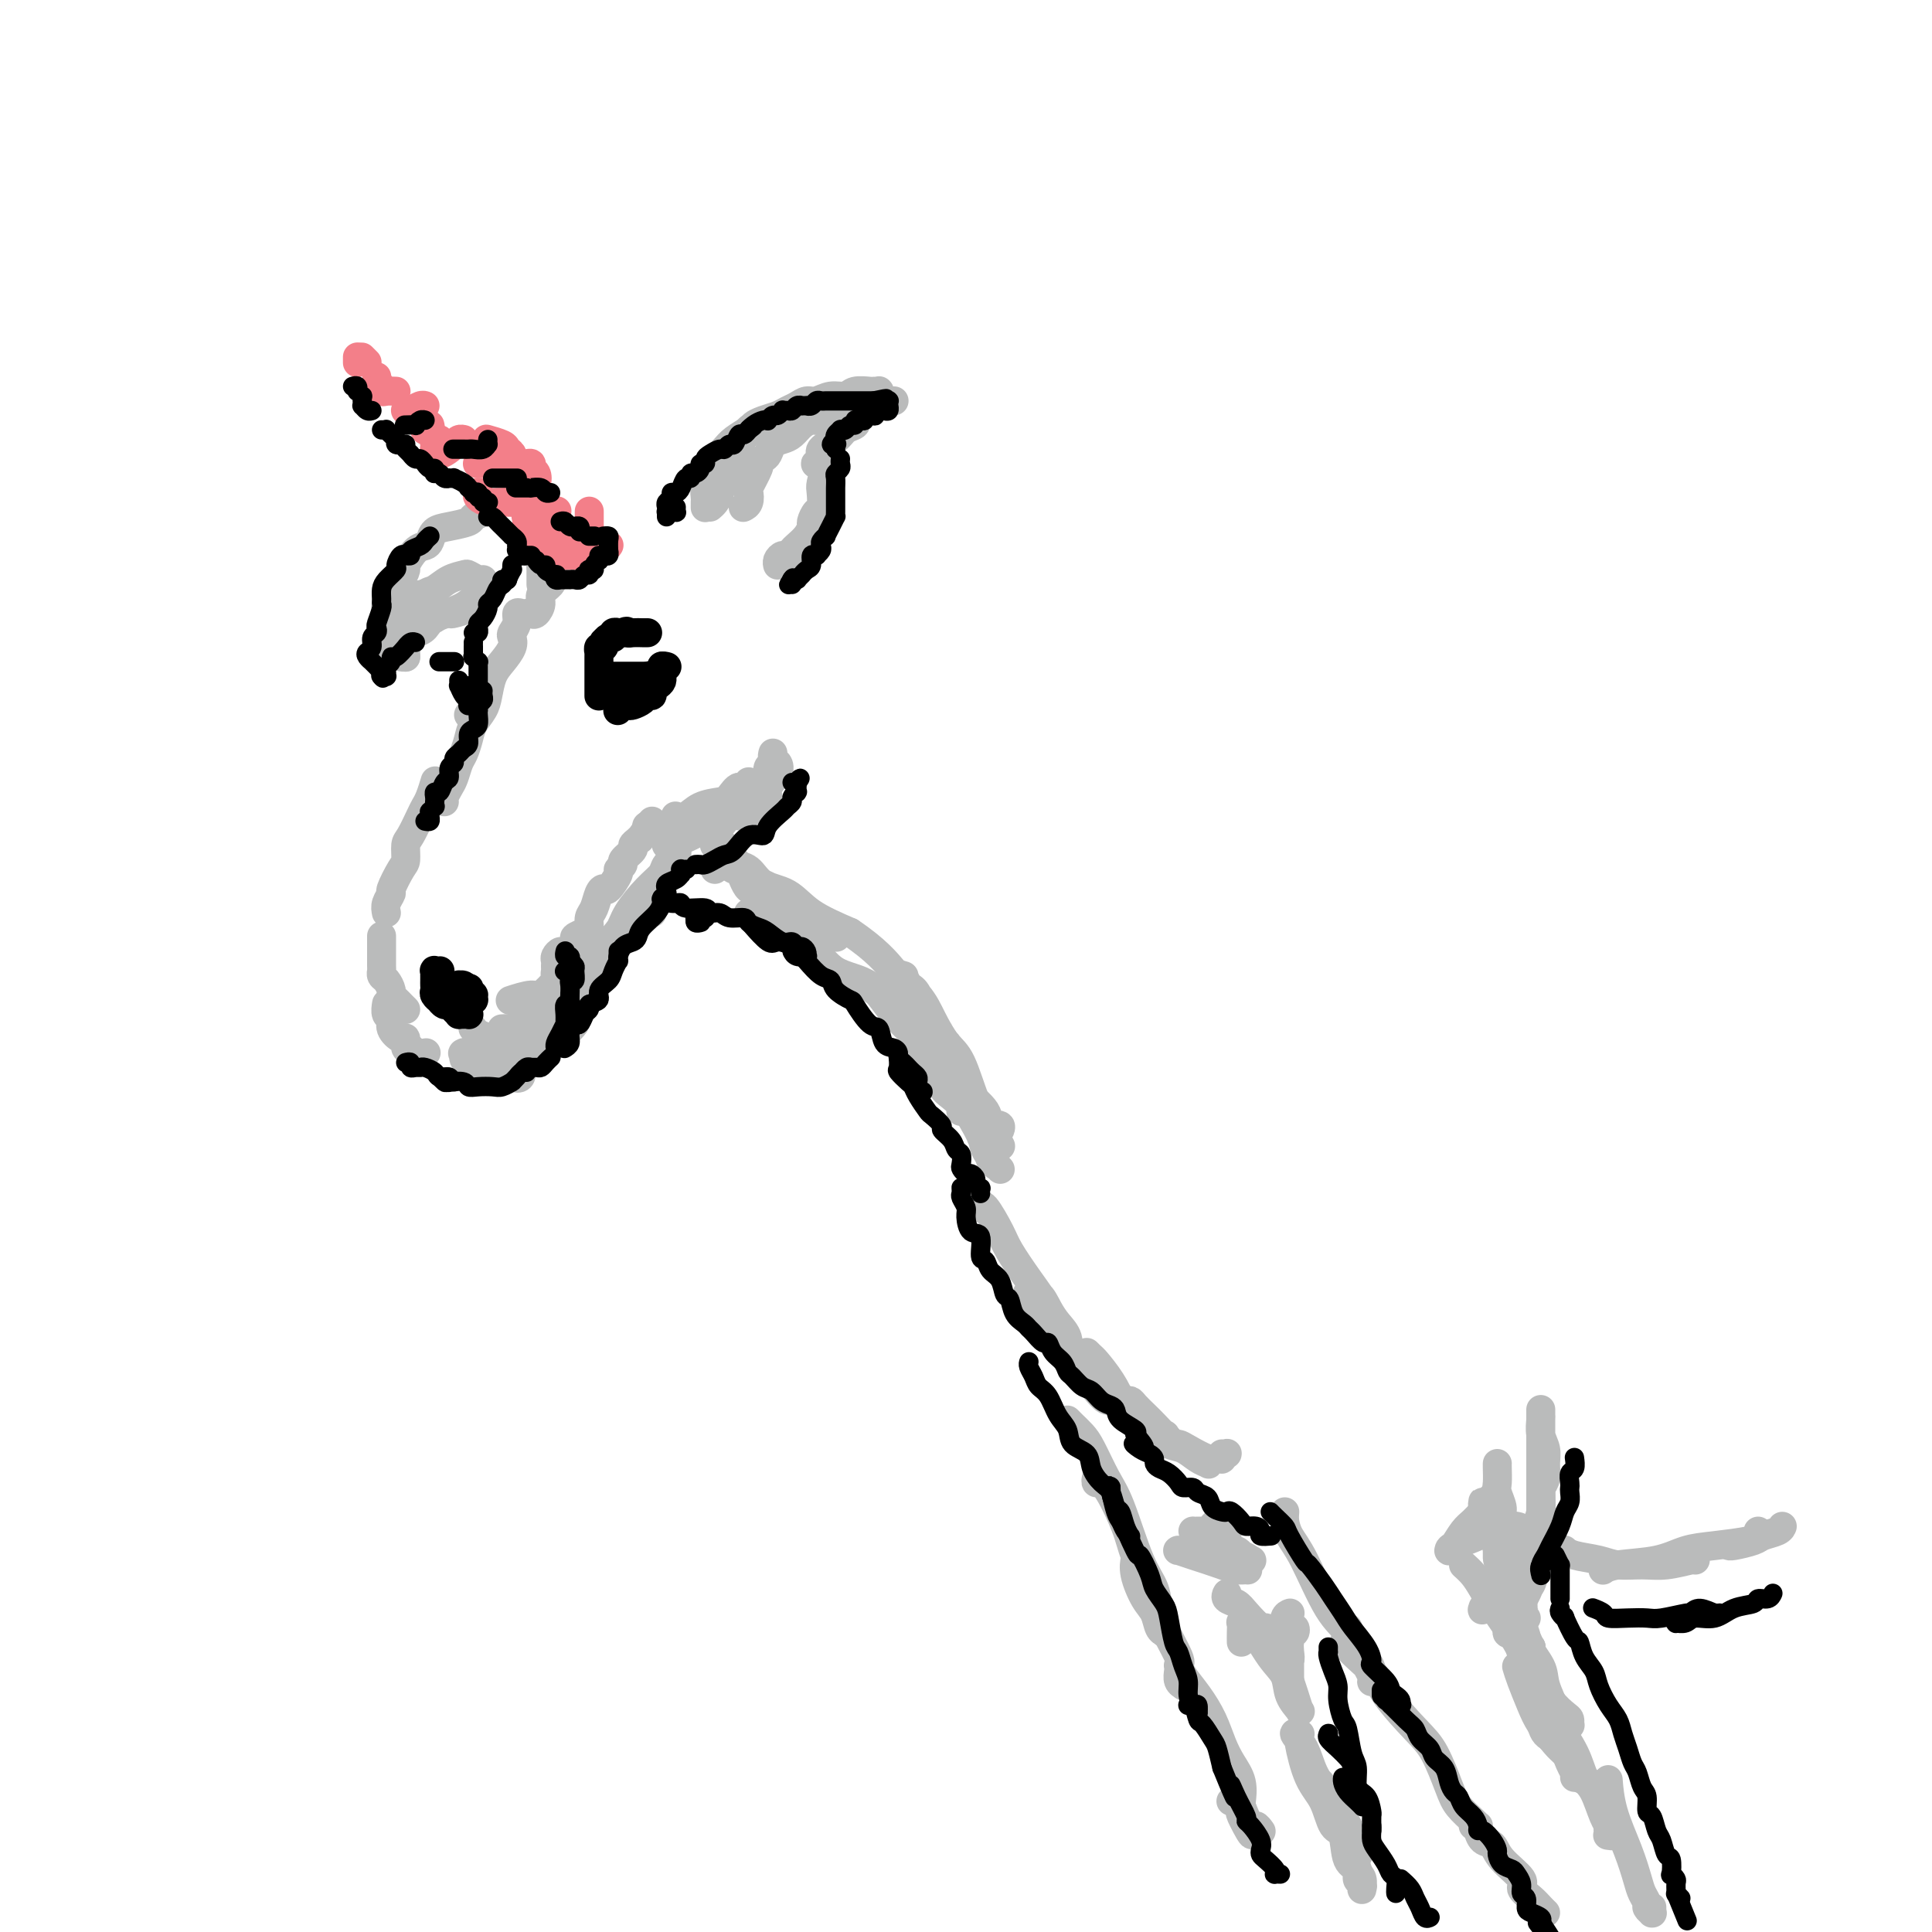 <svg viewBox='0 0 400 400' version='1.1' xmlns='http://www.w3.org/2000/svg' xmlns:xlink='http://www.w3.org/1999/xlink'><g fill='none' stroke='rgb(186,187,187)' stroke-width='6' stroke-linecap='round' stroke-linejoin='round'><path d='M135,170c0.113,0.423 0.227,0.845 0,1c-0.227,0.155 -0.794,0.041 -1,0c-0.206,-0.041 -0.051,-0.011 0,0c0.051,0.011 -0.002,0.003 0,0c0.002,-0.003 0.060,-0.001 0,0c-0.060,0.001 -0.237,0.000 0,0c0.237,-0.000 0.888,-0.000 1,0c0.112,0.000 -0.316,0.001 0,0c0.316,-0.001 1.377,-0.003 2,0c0.623,0.003 0.807,0.013 1,0c0.193,-0.013 0.394,-0.048 1,0c0.606,0.048 1.616,0.177 3,0c1.384,-0.177 3.144,-0.662 4,-1c0.856,-0.338 0.810,-0.528 2,-1c1.190,-0.472 3.615,-1.225 5,-2c1.385,-0.775 1.729,-1.573 2,-2c0.271,-0.427 0.469,-0.481 1,-1c0.531,-0.519 1.396,-1.501 2,-2c0.604,-0.499 0.946,-0.516 1,-1c0.054,-0.484 -0.182,-1.436 0,-2c0.182,-0.564 0.781,-0.739 1,-1c0.219,-0.261 0.059,-0.607 0,-1c-0.059,-0.393 -0.017,-0.834 0,-1c0.017,-0.166 0.008,-0.056 0,0c-0.008,0.056 -0.014,0.058 0,0c0.014,-0.058 0.049,-0.178 0,0c-0.049,0.178 -0.182,0.653 0,1c0.182,0.347 0.678,0.567 1,1c0.322,0.433 0.471,1.078 0,2c-0.471,0.922 -1.563,2.121 -2,3c-0.437,0.879 -0.218,1.440 0,2'/><path d='M159,165c-0.491,1.803 -1.218,1.811 -2,2c-0.782,0.189 -1.618,0.558 -2,1c-0.382,0.442 -0.308,0.957 -1,1c-0.692,0.043 -2.148,-0.387 -3,0c-0.852,0.387 -1.098,1.591 -2,2c-0.902,0.409 -2.458,0.022 -3,0c-0.542,-0.022 -0.068,0.320 -1,1c-0.932,0.680 -3.269,1.699 -4,2c-0.731,0.301 0.144,-0.115 0,0c-0.144,0.115 -1.306,0.763 -2,1c-0.694,0.237 -0.918,0.064 -1,0c-0.082,-0.064 -0.022,-0.017 0,0c0.022,0.017 0.006,0.005 0,0c-0.006,-0.005 -0.002,-0.002 0,0c0.002,0.002 0.002,0.002 0,0c-0.002,-0.002 -0.007,-0.007 0,0c0.007,0.007 0.025,0.024 0,0c-0.025,-0.024 -0.091,-0.090 0,0c0.091,0.090 0.341,0.337 1,0c0.659,-0.337 1.728,-1.259 3,-2c1.272,-0.741 2.747,-1.300 4,-2c1.253,-0.700 2.283,-1.540 3,-2c0.717,-0.460 1.120,-0.540 2,-1c0.880,-0.460 2.235,-1.301 3,-2c0.765,-0.699 0.938,-1.255 1,-2c0.062,-0.745 0.011,-1.677 0,-2c-0.011,-0.323 0.018,-0.035 0,0c-0.018,0.035 -0.082,-0.183 0,0c0.082,0.183 0.309,0.767 0,1c-0.309,0.233 -1.155,0.117 -2,0'/><path d='M153,163c-0.541,-0.064 -1.392,1.275 -2,2c-0.608,0.725 -0.972,0.835 -2,1c-1.028,0.165 -2.719,0.384 -4,1c-1.281,0.616 -2.153,1.627 -3,2c-0.847,0.373 -1.671,0.106 -2,0c-0.329,-0.106 -0.165,-0.053 0,0'/><path d='M135,189c-0.622,-0.546 -1.245,-1.091 -1,-2c0.245,-0.909 1.357,-2.181 2,-3c0.643,-0.819 0.815,-1.184 1,-2c0.185,-0.816 0.382,-2.083 1,-3c0.618,-0.917 1.656,-1.484 2,-2c0.344,-0.516 -0.007,-0.982 0,-1c0.007,-0.018 0.370,0.414 0,1c-0.370,0.586 -1.473,1.328 -2,2c-0.527,0.672 -0.476,1.273 -1,2c-0.524,0.727 -1.621,1.578 -3,3c-1.379,1.422 -3.039,3.414 -4,5c-0.961,1.586 -1.224,2.765 -2,4c-0.776,1.235 -2.064,2.527 -3,4c-0.936,1.473 -1.518,3.127 -2,4c-0.482,0.873 -0.863,0.966 -1,1c-0.137,0.034 -0.032,0.010 0,0c0.032,-0.010 -0.011,-0.007 0,0c0.011,0.007 0.074,0.019 0,0c-0.074,-0.019 -0.287,-0.067 0,-1c0.287,-0.933 1.073,-2.750 2,-4c0.927,-1.250 1.993,-1.933 3,-3c1.007,-1.067 1.953,-2.518 3,-4c1.047,-1.482 2.194,-2.995 3,-4c0.806,-1.005 1.271,-1.501 2,-2c0.729,-0.499 1.724,-1.002 2,-1c0.276,0.002 -0.165,0.508 -1,1c-0.835,0.492 -2.064,0.969 -3,2c-0.936,1.031 -1.581,2.617 -3,5c-1.419,2.383 -3.613,5.565 -5,8c-1.387,2.435 -1.968,4.124 -3,6c-1.032,1.876 -2.516,3.938 -4,6'/><path d='M118,211c-3.194,5.200 -2.681,4.700 -3,5c-0.319,0.300 -1.472,1.401 -2,2c-0.528,0.599 -0.430,0.697 0,0c0.430,-0.697 1.193,-2.188 2,-3c0.807,-0.812 1.659,-0.946 2,-1c0.341,-0.054 0.170,-0.027 0,0'/><path d='M125,202c-0.396,-0.200 -0.792,-0.400 -1,0c-0.208,0.400 -0.228,1.400 -1,3c-0.772,1.600 -2.296,3.799 -3,5c-0.704,1.201 -0.588,1.403 -1,2c-0.412,0.597 -1.351,1.590 -2,2c-0.649,0.410 -1.008,0.236 -1,0c0.008,-0.236 0.382,-0.535 1,-1c0.618,-0.465 1.479,-1.095 2,-2c0.521,-0.905 0.703,-2.084 1,-3c0.297,-0.916 0.709,-1.570 1,-2c0.291,-0.430 0.461,-0.637 0,0c-0.461,0.637 -1.553,2.118 -2,3c-0.447,0.882 -0.249,1.164 -1,2c-0.751,0.836 -2.450,2.224 -3,3c-0.550,0.776 0.049,0.940 0,1c-0.049,0.060 -0.745,0.016 -1,0c-0.255,-0.016 -0.068,-0.004 0,0c0.068,0.004 0.018,0.001 0,0c-0.018,-0.001 -0.005,-0.000 0,0c0.005,0.000 0.003,0.000 0,0'/><path d='M114,216c-0.434,-0.113 -0.869,-0.227 -1,0c-0.131,0.227 0.040,0.793 0,1c-0.040,0.207 -0.292,0.055 -1,0c-0.708,-0.055 -1.873,-0.013 -2,0c-0.127,0.013 0.785,-0.004 0,0c-0.785,0.004 -3.268,0.029 -4,0c-0.732,-0.029 0.288,-0.111 0,0c-0.288,0.111 -1.885,0.414 -3,0c-1.115,-0.414 -1.747,-1.547 -2,-2c-0.253,-0.453 -0.126,-0.227 0,0'/><path d='M98,213c-0.074,-0.100 -0.148,-0.201 0,0c0.148,0.201 0.519,0.702 1,1c0.481,0.298 1.071,0.391 2,1c0.929,0.609 2.198,1.732 3,2c0.802,0.268 1.136,-0.321 2,0c0.864,0.321 2.257,1.550 3,2c0.743,0.450 0.838,0.121 1,0c0.162,-0.121 0.393,-0.035 0,0c-0.393,0.035 -1.411,0.020 -2,0c-0.589,-0.020 -0.750,-0.043 -2,0c-1.250,0.043 -3.591,0.154 -5,0c-1.409,-0.154 -1.887,-0.573 -2,-1c-0.113,-0.427 0.140,-0.862 0,-1c-0.140,-0.138 -0.671,0.019 0,0c0.671,-0.019 2.546,-0.215 4,0c1.454,0.215 2.488,0.842 3,1c0.512,0.158 0.504,-0.154 1,0c0.496,0.154 1.498,0.774 2,1c0.502,0.226 0.504,0.057 0,0c-0.504,-0.057 -1.516,-0.001 -2,0c-0.484,0.001 -0.441,-0.052 -1,0c-0.559,0.052 -1.719,0.209 -3,0c-1.281,-0.209 -2.683,-0.785 -4,-1c-1.317,-0.215 -2.549,-0.070 -3,0c-0.451,0.070 -0.123,0.064 0,0c0.123,-0.064 0.039,-0.185 0,0c-0.039,0.185 -0.032,0.677 0,1c0.032,0.323 0.091,0.478 1,1c0.909,0.522 2.668,1.410 4,2c1.332,0.590 2.238,0.883 3,1c0.762,0.117 1.381,0.059 2,0'/><path d='M106,223c1.962,0.661 1.868,-0.187 2,-1c0.132,-0.813 0.489,-1.591 1,-2c0.511,-0.409 1.174,-0.450 1,-1c-0.174,-0.550 -1.185,-1.609 -2,-2c-0.815,-0.391 -1.434,-0.115 -2,0c-0.566,0.115 -1.080,0.069 -2,0c-0.920,-0.069 -2.246,-0.162 -3,0c-0.754,0.162 -0.936,0.579 -1,1c-0.064,0.421 -0.012,0.846 0,1c0.012,0.154 -0.017,0.038 1,0c1.017,-0.038 3.081,0.002 4,0c0.919,-0.002 0.695,-0.046 1,0c0.305,0.046 1.140,0.184 2,0c0.860,-0.184 1.746,-0.688 2,-1c0.254,-0.312 -0.124,-0.430 0,-1c0.124,-0.570 0.750,-1.591 1,-2c0.250,-0.409 0.125,-0.204 0,0'/><path d='M104,213c-0.104,0.007 -0.208,0.013 0,0c0.208,-0.013 0.729,-0.046 1,0c0.271,0.046 0.294,0.170 1,0c0.706,-0.170 2.097,-0.633 3,-1c0.903,-0.367 1.320,-0.637 2,-1c0.680,-0.363 1.623,-0.818 2,-1c0.377,-0.182 0.189,-0.091 0,0'/><path d='M106,207c-0.030,0.010 -0.060,0.020 0,0c0.060,-0.020 0.209,-0.068 0,0c-0.209,0.068 -0.778,0.254 0,0c0.778,-0.254 2.902,-0.947 4,-1c1.098,-0.053 1.170,0.533 2,0c0.830,-0.533 2.419,-2.184 3,-3c0.581,-0.816 0.155,-0.796 0,-1c-0.155,-0.204 -0.038,-0.633 0,-1c0.038,-0.367 -0.002,-0.671 0,-1c0.002,-0.329 0.047,-0.683 0,-1c-0.047,-0.317 -0.186,-0.595 0,-1c0.186,-0.405 0.697,-0.935 1,-1c0.303,-0.065 0.397,0.334 1,0c0.603,-0.334 1.716,-1.402 2,-2c0.284,-0.598 -0.261,-0.725 0,-1c0.261,-0.275 1.327,-0.697 2,-1c0.673,-0.303 0.954,-0.488 1,-1c0.046,-0.512 -0.144,-1.350 0,-2c0.144,-0.650 0.621,-1.113 1,-2c0.379,-0.887 0.661,-2.198 1,-3c0.339,-0.802 0.736,-1.094 1,-1c0.264,0.094 0.394,0.573 1,0c0.606,-0.573 1.687,-2.199 2,-3c0.313,-0.801 -0.141,-0.778 0,-1c0.141,-0.222 0.878,-0.689 1,-1c0.122,-0.311 -0.370,-0.465 0,-1c0.370,-0.535 1.602,-1.450 2,-2c0.398,-0.550 -0.037,-0.736 0,-1c0.037,-0.264 0.546,-0.607 1,-1c0.454,-0.393 0.853,-0.837 1,-1c0.147,-0.163 0.042,-0.047 0,0c-0.042,0.047 -0.021,0.023 0,0'/><path d='M133,173c2.800,-4.667 0.800,-1.333 0,0c-0.800,1.333 -0.400,0.667 0,0'/><path d='M148,180c0.452,-0.423 0.905,-0.845 1,-1c0.095,-0.155 -0.167,-0.042 0,0c0.167,0.042 0.762,0.012 1,0c0.238,-0.012 0.119,-0.006 0,0'/><path d='M150,176c0.082,-0.423 0.165,-0.845 0,-1c-0.165,-0.155 -0.576,-0.042 -1,0c-0.424,0.042 -0.860,0.011 -1,0c-0.140,-0.011 0.015,-0.004 0,0c-0.015,0.004 -0.200,0.003 0,0c0.200,-0.003 0.783,-0.010 1,0c0.217,0.010 0.066,0.036 1,1c0.934,0.964 2.951,2.866 4,4c1.049,1.134 1.128,1.501 2,2c0.872,0.499 2.535,1.128 4,2c1.465,0.872 2.732,1.985 4,3c1.268,1.015 2.537,1.933 4,3c1.463,1.067 3.119,2.284 4,3c0.881,0.716 0.987,0.932 1,1c0.013,0.068 -0.069,-0.013 0,0c0.069,0.013 0.287,0.118 0,0c-0.287,-0.118 -1.081,-0.461 -2,-1c-0.919,-0.539 -1.965,-1.275 -3,-2c-1.035,-0.725 -2.060,-1.439 -3,-2c-0.940,-0.561 -1.796,-0.969 -3,-2c-1.204,-1.031 -2.758,-2.686 -4,-3c-1.242,-0.314 -2.174,0.714 -3,0c-0.826,-0.714 -1.547,-3.171 -2,-4c-0.453,-0.829 -0.640,-0.030 -1,0c-0.360,0.030 -0.894,-0.709 -1,-1c-0.106,-0.291 0.215,-0.133 1,0c0.785,0.133 2.034,0.240 3,1c0.966,0.760 1.651,2.173 3,3c1.349,0.827 3.363,1.069 5,2c1.637,0.931 2.896,2.552 5,4c2.104,1.448 5.052,2.724 8,4'/><path d='M176,193c5.440,3.654 7.542,6.287 9,8c1.458,1.713 2.274,2.504 3,3c0.726,0.496 1.361,0.697 2,2c0.639,1.303 1.282,3.708 2,5c0.718,1.292 1.513,1.470 2,2c0.487,0.530 0.667,1.410 1,2c0.333,0.590 0.818,0.888 1,1c0.182,0.112 0.061,0.038 0,0c-0.061,-0.038 -0.064,-0.040 0,0c0.064,0.040 0.193,0.124 0,0c-0.193,-0.124 -0.707,-0.454 -1,-1c-0.293,-0.546 -0.364,-1.308 -1,-2c-0.636,-0.692 -1.838,-1.313 -3,-3c-1.162,-1.687 -2.285,-4.441 -3,-6c-0.715,-1.559 -1.024,-1.924 -1,-2c0.024,-0.076 0.379,0.136 0,0c-0.379,-0.136 -1.494,-0.621 -1,0c0.494,0.621 2.597,2.347 4,4c1.403,1.653 2.107,3.234 3,5c0.893,1.766 1.975,3.719 3,5c1.025,1.281 1.994,1.891 3,4c1.006,2.109 2.049,5.718 3,8c0.951,2.282 1.809,3.238 2,4c0.191,0.762 -0.287,1.331 0,2c0.287,0.669 1.339,1.436 2,2c0.661,0.564 0.932,0.923 1,1c0.068,0.077 -0.067,-0.129 0,0c0.067,0.129 0.338,0.591 0,0c-0.338,-0.591 -1.283,-2.236 -2,-3c-0.717,-0.764 -1.205,-0.647 -2,-2c-0.795,-1.353 -1.898,-4.177 -3,-7'/><path d='M200,225c-1.155,-1.871 -1.042,-1.047 -1,-1c0.042,0.047 0.012,-0.683 0,-1c-0.012,-0.317 -0.005,-0.221 0,0c0.005,0.221 0.009,0.566 0,1c-0.009,0.434 -0.031,0.958 1,2c1.031,1.042 3.115,2.601 4,4c0.885,1.399 0.569,2.638 1,3c0.431,0.362 1.607,-0.152 2,0c0.393,0.152 0.002,0.968 0,1c-0.002,0.032 0.384,-0.722 0,-1c-0.384,-0.278 -1.538,-0.079 -2,0c-0.462,0.079 -0.231,0.040 0,0'/><path d='M155,189c-0.046,0.048 -0.092,0.097 0,0c0.092,-0.097 0.321,-0.338 1,0c0.679,0.338 1.808,1.256 3,2c1.192,0.744 2.446,1.315 4,2c1.554,0.685 3.408,1.484 5,3c1.592,1.516 2.921,3.749 5,5c2.079,1.251 4.908,1.522 7,3c2.092,1.478 3.446,4.165 6,7c2.554,2.835 6.306,5.817 8,8c1.694,2.183 1.329,3.566 2,5c0.671,1.434 2.377,2.918 3,4c0.623,1.082 0.161,1.762 0,2c-0.161,0.238 -0.021,0.035 0,0c0.021,-0.035 -0.076,0.099 0,0c0.076,-0.099 0.325,-0.430 0,-1c-0.325,-0.570 -1.222,-1.379 -2,-2c-0.778,-0.621 -1.435,-1.053 -2,-2c-0.565,-0.947 -1.037,-2.409 -2,-4c-0.963,-1.591 -2.418,-3.312 -3,-4c-0.582,-0.688 -0.291,-0.344 0,0'/><path d='M181,205c-0.026,0.037 -0.051,0.073 0,0c0.051,-0.073 0.179,-0.256 1,0c0.821,0.256 2.336,0.951 4,3c1.664,2.049 3.477,5.454 5,8c1.523,2.546 2.755,4.235 4,6c1.245,1.765 2.501,3.607 4,6c1.499,2.393 3.241,5.338 4,7c0.759,1.662 0.537,2.040 1,3c0.463,0.960 1.613,2.503 2,3c0.387,0.497 0.013,-0.053 0,0c-0.013,0.053 0.335,0.710 0,0c-0.335,-0.710 -1.355,-2.788 -2,-4c-0.645,-1.212 -0.916,-1.558 -1,-2c-0.084,-0.442 0.019,-0.981 0,-1c-0.019,-0.019 -0.159,0.482 0,1c0.159,0.518 0.617,1.053 1,2c0.383,0.947 0.690,2.305 1,3c0.310,0.695 0.622,0.725 1,1c0.378,0.275 0.822,0.793 1,1c0.178,0.207 0.089,0.104 0,0'/><path d='M203,250c0.009,-0.035 0.017,-0.069 0,0c-0.017,0.069 -0.060,0.243 0,0c0.060,-0.243 0.222,-0.901 1,0c0.778,0.901 2.172,3.363 3,5c0.828,1.637 1.091,2.450 2,4c0.909,1.550 2.464,3.836 4,6c1.536,2.164 3.052,4.204 4,6c0.948,1.796 1.327,3.348 2,5c0.673,1.652 1.638,3.404 2,4c0.362,0.596 0.119,0.036 0,0c-0.119,-0.036 -0.114,0.452 0,0c0.114,-0.452 0.339,-1.844 0,-3c-0.339,-1.156 -1.241,-2.078 -2,-3c-0.759,-0.922 -1.374,-1.845 -2,-3c-0.626,-1.155 -1.263,-2.541 -2,-3c-0.737,-0.459 -1.575,0.009 -2,0c-0.425,-0.009 -0.437,-0.494 0,0c0.437,0.494 1.322,1.969 2,3c0.678,1.031 1.150,1.620 2,3c0.850,1.380 2.078,3.550 3,5c0.922,1.450 1.539,2.178 3,4c1.461,1.822 3.766,4.736 5,6c1.234,1.264 1.398,0.877 2,1c0.602,0.123 1.643,0.754 2,1c0.357,0.246 0.030,0.106 0,0c-0.030,-0.106 0.236,-0.176 0,-1c-0.236,-0.824 -0.975,-2.400 -2,-4c-1.025,-1.600 -2.337,-3.223 -3,-4c-0.663,-0.777 -0.679,-0.709 -1,-1c-0.321,-0.291 -0.949,-0.940 -1,-1c-0.051,-0.060 0.474,0.470 1,1'/><path d='M226,281c-0.804,-1.030 0.186,1.396 1,3c0.814,1.604 1.451,2.387 3,4c1.549,1.613 4.010,4.056 5,5c0.990,0.944 0.508,0.391 1,1c0.492,0.609 1.958,2.382 3,3c1.042,0.618 1.660,0.082 2,0c0.340,-0.082 0.404,0.290 0,0c-0.404,-0.290 -1.274,-1.240 -2,-2c-0.726,-0.760 -1.306,-1.328 -2,-2c-0.694,-0.672 -1.502,-1.449 -2,-2c-0.498,-0.551 -0.685,-0.878 -1,-1c-0.315,-0.122 -0.759,-0.040 -1,0c-0.241,0.040 -0.280,0.037 0,1c0.280,0.963 0.879,2.892 2,4c1.121,1.108 2.763,1.397 4,2c1.237,0.603 2.070,1.522 3,2c0.930,0.478 1.958,0.517 3,1c1.042,0.483 2.097,1.411 3,2c0.903,0.589 1.654,0.838 2,1c0.346,0.162 0.285,0.236 0,0c-0.285,-0.236 -0.796,-0.782 -1,-1c-0.204,-0.218 -0.102,-0.109 0,0'/><path d='M242,298c0.341,0.437 0.683,0.874 1,1c0.317,0.126 0.611,-0.057 1,0c0.389,0.057 0.874,0.356 2,1c1.126,0.644 2.894,1.633 4,2c1.106,0.367 1.550,0.112 2,0c0.450,-0.112 0.906,-0.083 1,0c0.094,0.083 -0.175,0.218 0,0c0.175,-0.218 0.793,-0.791 1,-1c0.207,-0.209 0.004,-0.056 0,0c-0.004,0.056 0.191,0.015 0,0c-0.191,-0.015 -0.769,-0.004 -1,0c-0.231,0.004 -0.116,0.002 0,0'/><path d='M221,294c0.237,0.246 0.474,0.492 1,1c0.526,0.508 1.340,1.279 2,2c0.660,0.721 1.164,1.391 2,3c0.836,1.609 2.002,4.156 3,6c0.998,1.844 1.826,2.984 3,6c1.174,3.016 2.692,7.908 4,11c1.308,3.092 2.404,4.384 3,6c0.596,1.616 0.693,3.556 1,5c0.307,1.444 0.826,2.392 1,3c0.174,0.608 0.003,0.878 0,1c-0.003,0.122 0.164,0.098 0,0c-0.164,-0.098 -0.657,-0.268 -1,-1c-0.343,-0.732 -0.537,-2.025 -1,-3c-0.463,-0.975 -1.196,-1.633 -2,-3c-0.804,-1.367 -1.678,-3.445 -2,-5c-0.322,-1.555 -0.092,-2.587 0,-3c0.092,-0.413 0.046,-0.206 0,0'/><path d='M227,307c0.031,-0.561 0.062,-1.122 0,-1c-0.062,0.122 -0.216,0.927 0,1c0.216,0.073 0.804,-0.586 2,1c1.196,1.586 3.001,5.417 4,8c0.999,2.583 1.191,3.919 2,6c0.809,2.081 2.235,4.908 3,7c0.765,2.092 0.870,3.450 2,6c1.130,2.550 3.285,6.291 4,8c0.715,1.709 -0.008,1.384 0,2c0.008,0.616 0.748,2.173 1,3c0.252,0.827 0.015,0.926 0,1c-0.015,0.074 0.192,0.124 0,0c-0.192,-0.124 -0.782,-0.421 -1,-1c-0.218,-0.579 -0.064,-1.440 0,-2c0.064,-0.560 0.037,-0.819 0,-1c-0.037,-0.181 -0.085,-0.285 0,0c0.085,0.285 0.301,0.960 1,2c0.699,1.040 1.879,2.444 3,4c1.121,1.556 2.181,3.265 3,5c0.819,1.735 1.396,3.498 2,5c0.604,1.502 1.234,2.743 2,4c0.766,1.257 1.666,2.529 2,4c0.334,1.471 0.100,3.140 0,4c-0.100,0.860 -0.065,0.910 0,1c0.065,0.090 0.161,0.221 0,0c-0.161,-0.221 -0.581,-0.792 -1,-1c-0.419,-0.208 -0.839,-0.053 -1,0c-0.161,0.053 -0.064,0.004 0,0c0.064,-0.004 0.094,0.037 0,0c-0.094,-0.037 -0.313,-0.154 0,0c0.313,0.154 1.156,0.577 2,1'/><path d='M257,374c4.532,10.692 0.860,3.923 0,2c-0.860,-1.923 1.090,1.001 2,2c0.910,0.999 0.780,0.072 1,0c0.220,-0.072 0.790,0.711 1,1c0.210,0.289 0.060,0.082 0,0c-0.060,-0.082 -0.030,-0.041 0,0'/><path d='M266,313c-0.055,0.585 -0.110,1.170 0,2c0.110,0.830 0.385,1.907 1,3c0.615,1.093 1.569,2.204 3,5c1.431,2.796 3.340,7.277 5,10c1.660,2.723 3.072,3.690 4,5c0.928,1.310 1.373,2.965 2,4c0.627,1.035 1.437,1.452 2,2c0.563,0.548 0.881,1.229 1,2c0.119,0.771 0.040,1.634 0,2c-0.040,0.366 -0.043,0.235 0,0c0.043,-0.235 0.130,-0.575 0,-1c-0.130,-0.425 -0.479,-0.935 -1,-2c-0.521,-1.065 -1.216,-2.685 -2,-4c-0.784,-1.315 -1.657,-2.327 -2,-3c-0.343,-0.673 -0.156,-1.009 0,-1c0.156,0.009 0.282,0.361 0,1c-0.282,0.639 -0.971,1.563 0,3c0.971,1.437 3.601,3.385 5,5c1.399,1.615 1.567,2.896 3,5c1.433,2.104 4.132,5.029 6,7c1.868,1.971 2.907,2.987 4,5c1.093,2.013 2.240,5.023 3,7c0.760,1.977 1.132,2.922 2,4c0.868,1.078 2.232,2.289 3,3c0.768,0.711 0.939,0.923 1,1c0.061,0.077 0.013,0.021 0,0c-0.013,-0.021 0.010,-0.006 0,0c-0.010,0.006 -0.054,0.001 0,0c0.054,-0.001 0.207,-0.000 0,0c-0.207,0.000 -0.773,0.000 -1,0c-0.227,-0.000 -0.113,-0.000 0,0'/><path d='M306,379c-0.060,-0.213 -0.120,-0.426 0,0c0.120,0.426 0.419,1.489 1,2c0.581,0.511 1.443,0.468 2,1c0.557,0.532 0.807,1.638 2,3c1.193,1.362 3.329,2.982 4,4c0.671,1.018 -0.121,1.436 0,2c0.121,0.564 1.156,1.275 2,2c0.844,0.725 1.496,1.464 2,2c0.504,0.536 0.858,0.867 1,1c0.142,0.133 0.071,0.066 0,0'/><path d='M342,395c0.001,-0.113 0.001,-0.226 0,0c-0.001,0.226 -0.004,0.789 0,1c0.004,0.211 0.016,0.068 0,0c-0.016,-0.068 -0.060,-0.062 0,0c0.060,0.062 0.224,0.182 0,0c-0.224,-0.182 -0.835,-0.664 -1,-1c-0.165,-0.336 0.117,-0.527 0,-1c-0.117,-0.473 -0.634,-1.227 -1,-2c-0.366,-0.773 -0.582,-1.563 -1,-3c-0.418,-1.437 -1.040,-3.519 -2,-6c-0.960,-2.481 -2.258,-5.360 -3,-8c-0.742,-2.640 -0.926,-5.040 -1,-6c-0.074,-0.960 -0.037,-0.480 0,0'/><path d='M333,380c-0.145,-0.024 -0.290,-0.048 0,0c0.290,0.048 1.014,0.168 1,0c-0.014,-0.168 -0.767,-0.623 -1,-1c-0.233,-0.377 0.052,-0.675 0,-1c-0.052,-0.325 -0.443,-0.678 -1,-2c-0.557,-1.322 -1.281,-3.614 -2,-5c-0.719,-1.386 -1.432,-1.867 -2,-3c-0.568,-1.133 -0.989,-2.917 -2,-5c-1.011,-2.083 -2.611,-4.465 -4,-6c-1.389,-1.535 -2.568,-2.222 -3,-3c-0.432,-0.778 -0.116,-1.648 0,-2c0.116,-0.352 0.031,-0.187 0,0c-0.031,0.187 -0.008,0.397 0,1c0.008,0.603 0.002,1.601 0,2c-0.002,0.399 -0.001,0.200 0,0'/><path d='M326,368c0.248,-0.980 0.495,-1.960 0,-3c-0.495,-1.040 -1.733,-2.140 -2,-3c-0.267,-0.860 0.437,-1.482 0,-3c-0.437,-1.518 -2.016,-3.933 -3,-6c-0.984,-2.067 -1.375,-3.785 -2,-5c-0.625,-1.215 -1.486,-1.928 -2,-3c-0.514,-1.072 -0.681,-2.502 -1,-3c-0.319,-0.498 -0.791,-0.064 -1,0c-0.209,0.064 -0.155,-0.241 0,0c0.155,0.241 0.409,1.027 1,2c0.591,0.973 1.517,2.131 2,3c0.483,0.869 0.524,1.449 1,3c0.476,1.551 1.388,4.074 2,5c0.612,0.926 0.923,0.255 1,0c0.077,-0.255 -0.081,-0.094 0,0c0.081,0.094 0.402,0.120 0,-1c-0.402,-1.120 -1.527,-3.387 -2,-5c-0.473,-1.613 -0.294,-2.574 -1,-4c-0.706,-1.426 -2.298,-3.318 -3,-5c-0.702,-1.682 -0.514,-3.154 -1,-5c-0.486,-1.846 -1.646,-4.065 -2,-5c-0.354,-0.935 0.100,-0.586 0,-1c-0.100,-0.414 -0.752,-1.590 -1,-2c-0.248,-0.410 -0.092,-0.052 0,0c0.092,0.052 0.120,-0.201 0,0c-0.120,0.201 -0.387,0.856 0,2c0.387,1.144 1.427,2.776 2,4c0.573,1.224 0.679,2.039 1,3c0.321,0.961 0.856,2.066 1,3c0.144,0.934 -0.102,1.695 0,2c0.102,0.305 0.551,0.152 1,0'/><path d='M317,341c0.624,1.835 -0.316,-0.577 -1,-2c-0.684,-1.423 -1.111,-1.855 -1,-3c0.111,-1.145 0.762,-3.001 0,-5c-0.762,-1.999 -2.936,-4.141 -4,-6c-1.064,-1.859 -1.017,-3.434 -1,-4c0.017,-0.566 0.006,-0.121 0,0c-0.006,0.121 -0.006,-0.080 0,0c0.006,0.080 0.019,0.442 0,1c-0.019,0.558 -0.071,1.313 1,3c1.071,1.687 3.264,4.307 4,6c0.736,1.693 0.016,2.458 0,3c-0.016,0.542 0.673,0.860 1,1c0.327,0.140 0.292,0.100 0,0c-0.292,-0.100 -0.843,-0.261 -1,-1c-0.157,-0.739 0.078,-2.054 0,-3c-0.078,-0.946 -0.470,-1.521 -1,-3c-0.530,-1.479 -1.199,-3.862 -2,-5c-0.801,-1.138 -1.734,-1.030 -2,-2c-0.266,-0.970 0.135,-3.019 0,-4c-0.135,-0.981 -0.807,-0.893 -1,-1c-0.193,-0.107 0.092,-0.408 0,-1c-0.092,-0.592 -0.560,-1.476 -1,-2c-0.440,-0.524 -0.850,-0.686 -1,-1c-0.150,-0.314 -0.040,-0.778 0,-1c0.040,-0.222 0.011,-0.203 0,0c-0.011,0.203 -0.003,0.591 0,1c0.003,0.409 0.001,0.841 0,1c-0.001,0.159 -0.000,0.045 0,0c0.000,-0.045 0.000,-0.023 0,0'/><path d='M313,321c0.111,-0.050 0.222,-0.100 0,0c-0.222,0.100 -0.776,0.351 -1,0c-0.224,-0.351 -0.116,-1.306 0,-2c0.116,-0.694 0.241,-1.129 0,-2c-0.241,-0.871 -0.849,-2.177 -1,-3c-0.151,-0.823 0.156,-1.163 0,-2c-0.156,-0.837 -0.774,-2.172 -1,-3c-0.226,-0.828 -0.061,-1.150 0,-2c0.061,-0.850 0.016,-2.228 0,-3c-0.016,-0.772 -0.004,-0.939 0,-1c0.004,-0.061 0.001,-0.016 0,0c-0.001,0.016 -0.000,0.004 0,0c0.000,-0.004 0.000,-0.001 0,0c-0.000,0.001 -0.000,0.001 0,0'/><path d='M315,332c-0.009,-0.301 -0.017,-0.602 0,-1c0.017,-0.398 0.060,-0.892 0,-1c-0.060,-0.108 -0.224,0.172 0,0c0.224,-0.172 0.834,-0.795 1,-1c0.166,-0.205 -0.113,0.008 0,0c0.113,-0.008 0.619,-0.239 1,-1c0.381,-0.761 0.638,-2.054 1,-3c0.362,-0.946 0.829,-1.545 1,-2c0.171,-0.455 0.046,-0.766 0,-2c-0.046,-1.234 -0.012,-3.391 0,-5c0.012,-1.609 0.003,-2.672 0,-4c-0.003,-1.328 -0.001,-2.923 0,-5c0.001,-2.077 0.000,-4.635 0,-6c-0.000,-1.365 -0.000,-1.536 0,-2c0.000,-0.464 0.000,-1.220 0,-2c-0.000,-0.780 -0.000,-1.582 0,-2c0.000,-0.418 0.000,-0.452 0,-1c-0.000,-0.548 0.000,-1.611 0,-2c-0.000,-0.389 -0.000,-0.104 0,0c0.000,0.104 0.000,0.027 0,0c-0.000,-0.027 -0.000,-0.004 0,0c0.000,0.004 0.000,-0.012 0,0c-0.000,0.012 -0.001,0.051 0,0c0.001,-0.051 0.004,-0.190 0,0c-0.004,0.190 -0.015,0.711 0,1c0.015,0.289 0.057,0.346 0,1c-0.057,0.654 -0.214,1.904 0,3c0.214,1.096 0.800,2.036 1,3c0.200,0.964 0.015,1.952 0,3c-0.015,1.048 0.138,2.157 0,3c-0.138,0.843 -0.569,1.422 -1,2'/><path d='M319,308c0.043,3.162 0.151,4.066 0,5c-0.151,0.934 -0.562,1.896 -1,3c-0.438,1.104 -0.902,2.348 -1,3c-0.098,0.652 0.170,0.711 0,1c-0.170,0.289 -0.778,0.810 -1,1c-0.222,0.190 -0.060,0.051 0,0c0.060,-0.051 0.016,-0.014 0,0c-0.016,0.014 -0.005,0.004 0,0c0.005,-0.004 0.002,-0.002 0,0'/><path d='M309,310c-0.048,-0.066 -0.096,-0.132 0,0c0.096,0.132 0.334,0.462 0,1c-0.334,0.538 -1.242,1.282 -2,2c-0.758,0.718 -1.366,1.408 -2,2c-0.634,0.592 -1.295,1.084 -2,2c-0.705,0.916 -1.455,2.254 -2,3c-0.545,0.746 -0.885,0.900 -1,1c-0.115,0.100 -0.006,0.146 0,0c0.006,-0.146 -0.090,-0.482 1,-1c1.090,-0.518 3.366,-1.216 5,-2c1.634,-0.784 2.625,-1.653 4,-2c1.375,-0.347 3.133,-0.173 4,0c0.867,0.173 0.841,0.345 1,1c0.159,0.655 0.502,1.794 0,3c-0.502,1.206 -1.848,2.480 -3,4c-1.152,1.520 -2.109,3.286 -3,5c-0.891,1.714 -1.714,3.377 -2,4c-0.286,0.623 -0.034,0.205 0,0c0.034,-0.205 -0.148,-0.199 1,-1c1.148,-0.801 3.627,-2.411 5,-3c1.373,-0.589 1.639,-0.159 2,0c0.361,0.159 0.817,0.045 1,0c0.183,-0.045 0.091,-0.023 0,0'/><path d='M316,329c0.350,-0.200 0.700,-0.401 0,1c-0.700,1.401 -2.450,4.403 -3,6c-0.550,1.597 0.100,1.789 0,2c-0.100,0.211 -0.950,0.441 -1,0c-0.050,-0.441 0.700,-1.555 1,-2c0.300,-0.445 0.150,-0.223 0,0'/><path d='M303,324c0.682,0.618 1.364,1.237 2,2c0.636,0.763 1.226,1.671 2,3c0.774,1.329 1.730,3.081 3,5c1.270,1.919 2.852,4.006 4,6c1.148,1.994 1.863,3.897 3,6c1.137,2.103 2.698,4.407 4,6c1.302,1.593 2.345,2.476 3,3c0.655,0.524 0.921,0.690 1,1c0.079,0.310 -0.030,0.763 0,1c0.030,0.237 0.201,0.256 0,0c-0.201,-0.256 -0.772,-0.787 -1,-1c-0.228,-0.213 -0.114,-0.106 0,0'/><path d='M314,345c0.236,0.794 0.471,1.587 1,3c0.529,1.413 1.351,3.444 2,5c0.649,1.556 1.126,2.636 2,4c0.874,1.364 2.145,3.010 3,4c0.855,0.990 1.295,1.323 2,2c0.705,0.677 1.674,1.698 2,2c0.326,0.302 0.010,-0.115 0,0c-0.010,0.115 0.286,0.763 0,0c-0.286,-0.763 -1.154,-2.936 -2,-4c-0.846,-1.064 -1.670,-1.018 -2,-1c-0.330,0.018 -0.165,0.009 0,0'/><path d='M319,356c-0.035,-0.306 -0.071,-0.611 0,0c0.071,0.611 0.247,2.139 1,3c0.753,0.861 2.083,1.054 3,2c0.917,0.946 1.423,2.646 2,4c0.577,1.354 1.227,2.363 2,3c0.773,0.637 1.670,0.902 2,1c0.330,0.098 0.094,0.028 0,0c-0.094,-0.028 -0.047,-0.014 0,0'/><path d='M324,321c-0.099,-0.091 -0.197,-0.182 0,0c0.197,0.182 0.690,0.638 2,1c1.310,0.362 3.437,0.629 5,1c1.563,0.371 2.562,0.846 4,1c1.438,0.154 3.313,-0.011 5,0c1.687,0.011 3.184,0.199 5,0c1.816,-0.199 3.950,-0.784 5,-1c1.050,-0.216 1.014,-0.062 1,0c-0.014,0.062 -0.007,0.031 0,0'/><path d='M332,325c0.037,-0.026 0.073,-0.052 0,0c-0.073,0.052 -0.256,0.183 0,0c0.256,-0.183 0.951,-0.679 3,-1c2.049,-0.321 5.453,-0.467 8,-1c2.547,-0.533 4.238,-1.453 6,-2c1.762,-0.547 3.597,-0.721 6,-1c2.403,-0.279 5.376,-0.663 7,-1c1.624,-0.337 1.899,-0.626 2,-1c0.101,-0.374 0.027,-0.832 0,-1c-0.027,-0.168 -0.007,-0.045 0,0c0.007,0.045 0.002,0.013 0,0c-0.002,-0.013 -0.001,-0.006 0,0'/><path d='M358,320c-0.002,-0.024 -0.004,-0.048 0,0c0.004,0.048 0.015,0.167 1,0c0.985,-0.167 2.943,-0.619 4,-1c1.057,-0.381 1.211,-0.690 2,-1c0.789,-0.310 2.212,-0.622 3,-1c0.788,-0.378 0.939,-0.822 1,-1c0.061,-0.178 0.030,-0.089 0,0'/><path d='M267,340c0.000,-0.536 0.000,-1.072 0,-2c-0.000,-0.928 -0.000,-2.249 0,-3c0.000,-0.751 0.001,-0.934 0,-1c-0.001,-0.066 -0.004,-0.016 0,0c0.004,0.016 0.015,-0.001 0,0c-0.015,0.001 -0.057,0.019 0,0c0.057,-0.019 0.211,-0.075 0,0c-0.211,0.075 -0.788,0.283 -1,1c-0.212,0.717 -0.058,1.944 0,3c0.058,1.056 0.019,1.941 0,3c-0.019,1.059 -0.019,2.293 0,3c0.019,0.707 0.057,0.888 0,1c-0.057,0.112 -0.208,0.154 0,0c0.208,-0.154 0.775,-0.506 1,-1c0.225,-0.494 0.109,-1.131 0,-2c-0.109,-0.869 -0.211,-1.969 0,-3c0.211,-1.031 0.736,-1.992 1,-2c0.264,-0.008 0.267,0.936 0,1c-0.267,0.064 -0.804,-0.752 -1,0c-0.196,0.752 -0.053,3.070 0,4c0.053,0.930 0.014,0.470 0,1c-0.014,0.530 -0.004,2.049 0,3c0.004,0.951 0.001,1.333 0,2c-0.001,0.667 -0.000,1.619 0,2c0.000,0.381 0.000,0.190 0,0'/><path d='M270,362c0.350,0.974 0.699,1.948 1,3c0.301,1.052 0.553,2.184 1,3c0.447,0.816 1.089,1.318 2,3c0.911,1.682 2.090,4.543 3,6c0.910,1.457 1.550,1.508 2,2c0.450,0.492 0.709,1.425 1,3c0.291,1.575 0.615,3.792 1,5c0.385,1.208 0.831,1.408 1,2c0.169,0.592 0.061,1.578 0,2c-0.061,0.422 -0.076,0.282 0,0c0.076,-0.282 0.243,-0.706 0,-1c-0.243,-0.294 -0.894,-0.456 -1,-1c-0.106,-0.544 0.335,-1.468 0,-2c-0.335,-0.532 -1.444,-0.673 -2,-2c-0.556,-1.327 -0.559,-3.840 -1,-5c-0.441,-1.160 -1.320,-0.966 -2,-2c-0.680,-1.034 -1.162,-3.296 -2,-5c-0.838,-1.704 -2.034,-2.851 -3,-5c-0.966,-2.149 -1.703,-5.301 -2,-7c-0.297,-1.699 -0.155,-1.946 0,-2c0.155,-0.054 0.323,0.086 0,0c-0.323,-0.086 -1.137,-0.399 -1,0c0.137,0.399 1.226,1.509 2,3c0.774,1.491 1.234,3.365 2,5c0.766,1.635 1.838,3.033 3,5c1.162,1.967 2.413,4.502 3,6c0.587,1.498 0.508,1.959 1,3c0.492,1.041 1.555,2.660 2,3c0.445,0.340 0.274,-0.601 0,-1c-0.274,-0.399 -0.650,-0.257 -1,-1c-0.350,-0.743 -0.675,-2.372 -1,-4'/><path d='M279,378c-1.422,-2.711 -3.978,-6.489 -5,-8c-1.022,-1.511 -0.511,-0.756 0,0'/><path d='M257,340c-0.009,-0.616 -0.018,-1.231 0,-2c0.018,-0.769 0.065,-1.690 0,-2c-0.065,-0.310 -0.240,-0.008 0,0c0.240,0.008 0.895,-0.278 2,1c1.105,1.278 2.661,4.120 4,6c1.339,1.880 2.461,2.797 3,4c0.539,1.203 0.495,2.693 1,4c0.505,1.307 1.561,2.430 2,3c0.439,0.570 0.262,0.586 0,0c-0.262,-0.586 -0.609,-1.773 -1,-3c-0.391,-1.227 -0.826,-2.493 -1,-3c-0.174,-0.507 -0.087,-0.253 0,0'/><path d='M254,330c0.050,-0.093 0.101,-0.185 0,0c-0.101,0.185 -0.353,0.648 0,1c0.353,0.352 1.310,0.591 2,1c0.690,0.409 1.113,0.986 2,2c0.887,1.014 2.239,2.465 3,3c0.761,0.535 0.932,0.153 1,0c0.068,-0.153 0.034,-0.076 0,0'/><path d='M247,321c-1.281,-0.004 -2.561,-0.009 -3,0c-0.439,0.009 -0.035,0.030 0,0c0.035,-0.030 -0.298,-0.113 0,0c0.298,0.113 1.228,0.423 3,1c1.772,0.577 4.387,1.423 6,2c1.613,0.577 2.223,0.885 3,1c0.777,0.115 1.721,0.038 2,0c0.279,-0.038 -0.106,-0.038 0,0c0.106,0.038 0.703,0.115 0,0c-0.703,-0.115 -2.707,-0.423 -4,-1c-1.293,-0.577 -1.874,-1.424 -3,-2c-1.126,-0.576 -2.798,-0.882 -4,-1c-1.202,-0.118 -1.935,-0.047 -2,0c-0.065,0.047 0.536,0.069 1,0c0.464,-0.069 0.790,-0.229 2,0c1.210,0.229 3.303,0.848 5,1c1.697,0.152 2.999,-0.164 4,0c1.001,0.164 1.701,0.807 2,1c0.299,0.193 0.195,-0.064 0,0c-0.195,0.064 -0.483,0.448 -1,0c-0.517,-0.448 -1.263,-1.728 -2,-2c-0.737,-0.272 -1.464,0.463 -3,0c-1.536,-0.463 -3.882,-2.124 -5,-3c-1.118,-0.876 -1.010,-0.967 -1,-1c0.010,-0.033 -0.078,-0.009 0,0c0.078,0.009 0.323,0.003 1,0c0.677,-0.003 1.786,-0.004 3,0c1.214,0.004 2.531,0.011 3,0c0.469,-0.011 0.088,-0.041 0,0c-0.088,0.041 0.118,0.155 0,0c-0.118,-0.155 -0.559,-0.577 -1,-1'/><path d='M253,316c0.624,-0.325 -0.317,-0.139 -1,0c-0.683,0.139 -1.107,0.230 -1,0c0.107,-0.230 0.745,-0.780 1,-1c0.255,-0.220 0.128,-0.110 0,0'/><path d='M147,105c0.334,-0.281 0.668,-0.562 1,-1c0.332,-0.438 0.664,-1.032 1,-2c0.336,-0.968 0.678,-2.311 1,-3c0.322,-0.689 0.625,-0.724 1,-1c0.375,-0.276 0.821,-0.793 1,-1c0.179,-0.207 0.089,-0.103 0,0'/><path d='M146,105c0.002,0.098 0.004,0.196 0,0c-0.004,-0.196 -0.013,-0.685 0,-1c0.013,-0.315 0.049,-0.454 0,-1c-0.049,-0.546 -0.183,-1.497 0,-2c0.183,-0.503 0.681,-0.556 1,-1c0.319,-0.444 0.457,-1.279 1,-2c0.543,-0.721 1.490,-1.328 2,-2c0.510,-0.672 0.581,-1.410 1,-2c0.419,-0.590 1.184,-1.034 2,-2c0.816,-0.966 1.683,-2.455 2,-3c0.317,-0.545 0.085,-0.147 0,0c-0.085,0.147 -0.024,0.042 0,0c0.024,-0.042 0.012,-0.021 0,0'/><path d='M146,97c0.360,-0.358 0.720,-0.715 1,-1c0.280,-0.285 0.480,-0.496 1,-1c0.520,-0.504 1.360,-1.301 2,-2c0.640,-0.699 1.081,-1.301 2,-2c0.919,-0.699 2.315,-1.497 3,-2c0.685,-0.503 0.659,-0.712 1,-1c0.341,-0.288 1.050,-0.656 2,-1c0.950,-0.344 2.141,-0.666 3,-1c0.859,-0.334 1.388,-0.682 2,-1c0.612,-0.318 1.309,-0.606 2,-1c0.691,-0.394 1.377,-0.894 2,-1c0.623,-0.106 1.183,0.182 2,0c0.817,-0.182 1.892,-0.833 3,-1c1.108,-0.167 2.248,0.151 3,0c0.752,-0.151 1.116,-0.773 2,-1c0.884,-0.227 2.290,-0.061 3,0c0.710,0.061 0.726,0.017 1,0c0.274,-0.017 0.805,-0.005 1,0c0.195,0.005 0.052,0.005 0,0c-0.052,-0.005 -0.014,-0.015 0,0c0.014,0.015 0.004,0.056 0,0c-0.004,-0.056 -0.001,-0.207 0,0c0.001,0.207 0.000,0.774 0,1c-0.000,0.226 -0.000,0.113 0,0'/><path d='M154,105c-0.109,0.052 -0.218,0.105 0,0c0.218,-0.105 0.761,-0.367 1,-1c0.239,-0.633 0.172,-1.637 0,-2c-0.172,-0.363 -0.449,-0.085 0,-1c0.449,-0.915 1.625,-3.022 2,-4c0.375,-0.978 -0.051,-0.825 0,-1c0.051,-0.175 0.580,-0.676 1,-1c0.420,-0.324 0.731,-0.472 1,-1c0.269,-0.528 0.495,-1.438 1,-2c0.505,-0.562 1.287,-0.777 2,-1c0.713,-0.223 1.356,-0.455 2,-1c0.644,-0.545 1.291,-1.403 2,-2c0.709,-0.597 1.482,-0.935 2,-1c0.518,-0.065 0.780,0.141 1,0c0.220,-0.141 0.397,-0.630 1,-1c0.603,-0.370 1.632,-0.621 2,-1c0.368,-0.379 0.074,-0.886 1,-1c0.926,-0.114 3.073,0.166 4,0c0.927,-0.166 0.634,-0.776 1,-1c0.366,-0.224 1.389,-0.060 2,0c0.611,0.060 0.808,0.016 1,0c0.192,-0.016 0.377,-0.004 1,0c0.623,0.004 1.684,0.001 2,0c0.316,-0.001 -0.111,-0.000 0,0c0.111,0.000 0.761,0.000 1,0c0.239,-0.000 0.068,-0.000 0,0c-0.068,0.000 -0.034,0.000 0,0'/><path d='M177,87c0.191,0.358 0.381,0.715 0,1c-0.381,0.285 -1.335,0.497 -2,1c-0.665,0.503 -1.041,1.298 -2,2c-0.959,0.702 -2.502,1.313 -3,2c-0.498,0.687 0.049,1.452 0,2c-0.049,0.548 -0.694,0.879 -1,1c-0.306,0.121 -0.275,0.033 0,0c0.275,-0.033 0.793,-0.009 1,0c0.207,0.009 0.104,0.005 0,0'/><path d='M172,96c-0.311,0.120 -0.622,0.241 -1,1c-0.378,0.759 -0.823,2.158 -1,3c-0.177,0.842 -0.085,1.128 0,2c0.085,0.872 0.164,2.330 0,3c-0.164,0.670 -0.573,0.550 -1,1c-0.427,0.450 -0.874,1.468 -1,2c-0.126,0.532 0.068,0.577 0,1c-0.068,0.423 -0.399,1.223 -1,2c-0.601,0.777 -1.471,1.532 -2,2c-0.529,0.468 -0.716,0.651 -1,1c-0.284,0.349 -0.665,0.864 -1,1c-0.335,0.136 -0.626,-0.107 -1,0c-0.374,0.107 -0.832,0.565 -1,1c-0.168,0.435 -0.045,0.849 0,1c0.045,0.151 0.012,0.041 0,0c-0.012,-0.041 -0.003,-0.011 0,0c0.003,0.011 0.001,0.003 0,0c-0.001,-0.003 -0.000,-0.001 0,0c0.000,0.001 0.000,0.000 0,0'/><path d='M88,218c0.205,-0.035 0.409,-0.070 0,0c-0.409,0.070 -1.432,0.245 -2,0c-0.568,-0.245 -0.682,-0.908 -1,-1c-0.318,-0.092 -0.841,0.389 -1,0c-0.159,-0.389 0.045,-1.647 0,-2c-0.045,-0.353 -0.338,0.199 -1,0c-0.662,-0.199 -1.694,-1.150 -2,-2c-0.306,-0.850 0.114,-1.599 0,-2c-0.114,-0.401 -0.761,-0.454 -1,-1c-0.239,-0.546 -0.068,-1.585 0,-2c0.068,-0.415 0.034,-0.208 0,0'/><path d='M84,209c-0.341,-0.336 -0.683,-0.671 -1,-1c-0.317,-0.329 -0.611,-0.651 -1,-1c-0.389,-0.349 -0.875,-0.724 -1,-1c-0.125,-0.276 0.110,-0.453 0,-1c-0.110,-0.547 -0.565,-1.464 -1,-2c-0.435,-0.536 -0.849,-0.692 -1,-1c-0.151,-0.308 -0.041,-0.770 0,-1c0.041,-0.230 0.011,-0.230 0,-1c-0.011,-0.770 -0.003,-2.309 0,-3c0.003,-0.691 0.001,-0.532 0,-1c-0.001,-0.468 -0.000,-1.562 0,-2c0.000,-0.438 0.000,-0.219 0,0'/><path d='M80,189c-0.127,-0.619 -0.255,-1.239 0,-2c0.255,-0.761 0.891,-1.664 1,-2c0.109,-0.336 -0.309,-0.104 0,-1c0.309,-0.896 1.343,-2.919 2,-4c0.657,-1.081 0.935,-1.220 1,-2c0.065,-0.780 -0.085,-2.199 0,-3c0.085,-0.801 0.405,-0.982 1,-2c0.595,-1.018 1.466,-2.872 2,-4c0.534,-1.128 0.731,-1.529 1,-2c0.269,-0.471 0.611,-1.011 1,-2c0.389,-0.989 0.825,-2.425 1,-3c0.175,-0.575 0.087,-0.287 0,0'/><path d='M97,148c0.622,-1.044 1.244,-2.089 2,-3c0.756,-0.911 1.644,-1.689 2,-2c0.356,-0.311 0.178,-0.156 0,0'/><path d='M92,166c-0.089,-0.235 -0.179,-0.471 0,-1c0.179,-0.529 0.626,-1.352 1,-2c0.374,-0.648 0.677,-1.121 1,-2c0.323,-0.879 0.668,-2.164 1,-3c0.332,-0.836 0.652,-1.223 1,-2c0.348,-0.777 0.722,-1.944 1,-3c0.278,-1.056 0.458,-2.001 1,-3c0.542,-0.999 1.445,-2.053 2,-3c0.555,-0.947 0.762,-1.788 1,-3c0.238,-1.212 0.508,-2.796 1,-4c0.492,-1.204 1.208,-2.027 2,-3c0.792,-0.973 1.662,-2.097 2,-3c0.338,-0.903 0.146,-1.587 0,-2c-0.146,-0.413 -0.246,-0.556 0,-1c0.246,-0.444 0.837,-1.191 1,-2c0.163,-0.809 -0.101,-1.681 0,-2c0.101,-0.319 0.566,-0.086 1,0c0.434,0.086 0.838,0.025 1,0c0.162,-0.025 0.081,-0.012 0,0'/><path d='M110,127c0.293,0.180 0.586,0.361 1,0c0.414,-0.361 0.948,-1.262 1,-2c0.052,-0.738 -0.378,-1.312 0,-2c0.378,-0.688 1.565,-1.491 2,-2c0.435,-0.509 0.116,-0.725 0,-1c-0.116,-0.275 -0.031,-0.610 0,-1c0.031,-0.390 0.008,-0.837 0,-1c-0.008,-0.163 -0.002,-0.044 0,0c0.002,0.044 0.001,0.012 0,0c-0.001,-0.012 -0.000,-0.003 0,0c0.000,0.003 0.000,0.002 0,0'/><path d='M112,121c0.001,-0.333 0.001,-0.665 0,-1c-0.001,-0.335 -0.004,-0.672 0,-1c0.004,-0.328 0.015,-0.648 0,-1c-0.015,-0.352 -0.057,-0.735 0,-1c0.057,-0.265 0.211,-0.411 0,-1c-0.211,-0.589 -0.788,-1.622 -1,-2c-0.212,-0.378 -0.061,-0.100 0,0c0.061,0.100 0.030,0.023 0,0c-0.030,-0.023 -0.061,0.008 0,0c0.061,-0.008 0.212,-0.054 0,0c-0.212,0.054 -0.789,0.210 -1,0c-0.211,-0.210 -0.057,-0.785 0,-1c0.057,-0.215 0.015,-0.072 0,0c-0.015,0.072 -0.004,0.071 0,0c0.004,-0.071 0.001,-0.211 0,0c-0.001,0.211 -0.000,0.775 0,1c0.000,0.225 0.000,0.113 0,0'/><path d='M102,105c0.099,0.024 0.198,0.048 0,0c-0.198,-0.048 -0.692,-0.167 -1,0c-0.308,0.167 -0.429,0.621 -1,1c-0.571,0.379 -1.592,0.682 -2,1c-0.408,0.318 -0.203,0.649 -1,1c-0.797,0.351 -2.597,0.722 -4,1c-1.403,0.278 -2.408,0.464 -3,1c-0.592,0.536 -0.771,1.424 -1,2c-0.229,0.576 -0.510,0.841 -1,1c-0.490,0.159 -1.191,0.211 -2,1c-0.809,0.789 -1.727,2.316 -2,3c-0.273,0.684 0.100,0.525 0,1c-0.100,0.475 -0.671,1.583 -1,2c-0.329,0.417 -0.415,0.142 -1,1c-0.585,0.858 -1.670,2.849 -2,4c-0.330,1.151 0.096,1.464 0,2c-0.096,0.536 -0.713,1.296 -1,2c-0.287,0.704 -0.245,1.351 0,2c0.245,0.649 0.693,1.298 1,2c0.307,0.702 0.475,1.456 1,2c0.525,0.544 1.409,0.878 2,1c0.591,0.122 0.890,0.033 1,0c0.110,-0.033 0.031,-0.009 0,0c-0.031,0.009 -0.016,0.005 0,0'/><path d='M84,136c0.002,0.063 0.004,0.126 0,0c-0.004,-0.126 -0.013,-0.441 0,-1c0.013,-0.559 0.048,-1.362 0,-2c-0.048,-0.638 -0.179,-1.112 0,-2c0.179,-0.888 0.669,-2.192 1,-3c0.331,-0.808 0.502,-1.120 1,-2c0.498,-0.880 1.323,-2.328 2,-3c0.677,-0.672 1.207,-0.569 2,-1c0.793,-0.431 1.848,-1.398 3,-2c1.152,-0.602 2.400,-0.841 3,-1c0.600,-0.159 0.553,-0.239 1,0c0.447,0.239 1.390,0.795 2,1c0.610,0.205 0.889,0.059 1,0c0.111,-0.059 0.056,-0.029 0,0'/><path d='M89,123c-0.097,-0.027 -0.194,-0.053 -1,0c-0.806,0.053 -2.322,0.186 -3,1c-0.678,0.814 -0.517,2.308 -1,3c-0.483,0.692 -1.609,0.581 -2,1c-0.391,0.419 -0.048,1.367 0,2c0.048,0.633 -0.198,0.950 0,1c0.198,0.050 0.842,-0.169 1,0c0.158,0.169 -0.168,0.725 0,1c0.168,0.275 0.829,0.270 1,0c0.171,-0.270 -0.150,-0.804 0,-1c0.150,-0.196 0.771,-0.053 1,0c0.229,0.053 0.065,0.015 0,0c-0.065,-0.015 -0.033,-0.008 0,0'/><path d='M84,131c-0.012,-0.001 -0.025,-0.003 0,0c0.025,0.003 0.087,0.009 0,0c-0.087,-0.009 -0.323,-0.033 0,0c0.323,0.033 1.203,0.121 2,0c0.797,-0.121 1.509,-0.453 2,-1c0.491,-0.547 0.759,-1.310 2,-2c1.241,-0.690 3.453,-1.305 5,-2c1.547,-0.695 2.428,-1.468 3,-2c0.572,-0.532 0.834,-0.823 1,-1c0.166,-0.177 0.237,-0.240 0,0c-0.237,0.240 -0.782,0.783 -1,1c-0.218,0.217 -0.109,0.109 0,0'/><path d='M90,128c0.015,-0.030 0.029,-0.060 0,0c-0.029,0.060 -0.103,0.209 0,0c0.103,-0.209 0.381,-0.778 1,-1c0.619,-0.222 1.577,-0.098 2,0c0.423,0.098 0.309,0.171 1,0c0.691,-0.171 2.186,-0.584 3,-1c0.814,-0.416 0.947,-0.833 1,-1c0.053,-0.167 0.027,-0.083 0,0'/></g>
<g fill='none' stroke='rgb(243,127,137)' stroke-width='6' stroke-linecap='round' stroke-linejoin='round'><path d='M126,113c0.081,-0.111 0.163,-0.222 0,0c-0.163,0.222 -0.569,0.777 -1,1c-0.431,0.223 -0.886,0.112 -1,0c-0.114,-0.112 0.111,-0.226 0,0c-0.111,0.226 -0.560,0.793 -1,1c-0.440,0.207 -0.873,0.056 -1,0c-0.127,-0.056 0.050,-0.015 0,0c-0.050,0.015 -0.328,0.004 -1,0c-0.672,-0.004 -1.738,-0.000 -2,0c-0.262,0.000 0.281,-0.003 0,0c-0.281,0.003 -1.386,0.011 -2,0c-0.614,-0.011 -0.738,-0.040 -1,0c-0.262,0.040 -0.663,0.151 -1,0c-0.337,-0.151 -0.611,-0.564 -1,-1c-0.389,-0.436 -0.893,-0.895 -1,-1c-0.107,-0.105 0.181,0.145 0,0c-0.181,-0.145 -0.833,-0.684 -1,-1c-0.167,-0.316 0.152,-0.410 0,-1c-0.152,-0.590 -0.774,-1.675 -1,-2c-0.226,-0.325 -0.057,0.109 0,0c0.057,-0.109 0.000,-0.762 0,-1c-0.000,-0.238 0.056,-0.063 0,0c-0.056,0.063 -0.222,0.013 0,0c0.222,-0.013 0.834,0.011 1,0c0.166,-0.011 -0.113,-0.055 0,0c0.113,0.055 0.619,0.211 1,0c0.381,-0.211 0.638,-0.788 1,-1c0.362,-0.212 0.829,-0.060 1,0c0.171,0.060 0.046,0.026 0,0c-0.046,-0.026 -0.012,-0.046 0,0c0.012,0.046 0.004,0.156 0,0c-0.004,-0.156 -0.002,-0.578 0,-1'/><path d='M115,106c0.619,-0.464 0.166,-0.124 0,0c-0.166,0.124 -0.045,0.033 0,0c0.045,-0.033 0.013,-0.010 0,0c-0.013,0.010 -0.006,0.005 0,0'/><path d='M109,107c0.002,0.002 0.005,0.003 0,0c-0.005,-0.003 -0.016,-0.012 0,0c0.016,0.012 0.059,0.044 0,0c-0.059,-0.044 -0.219,-0.166 0,0c0.219,0.166 0.819,0.618 1,1c0.181,0.382 -0.056,0.694 0,1c0.056,0.306 0.404,0.605 1,1c0.596,0.395 1.441,0.886 2,1c0.559,0.114 0.832,-0.151 1,0c0.168,0.151 0.230,0.716 1,1c0.770,0.284 2.249,0.287 3,0c0.751,-0.287 0.776,-0.865 1,-1c0.224,-0.135 0.649,0.174 1,0c0.351,-0.174 0.630,-0.830 1,-1c0.370,-0.170 0.831,0.148 1,0c0.169,-0.148 0.045,-0.760 0,-1c-0.045,-0.240 -0.012,-0.107 0,0c0.012,0.107 0.003,0.187 0,0c-0.003,-0.187 -0.001,-0.640 0,-1c0.001,-0.360 0.000,-0.626 0,-1c-0.000,-0.374 -0.000,-0.857 0,-1c0.000,-0.143 0.001,0.055 0,0c-0.001,-0.055 -0.003,-0.362 0,0c0.003,0.362 0.011,1.393 0,2c-0.011,0.607 -0.043,0.788 0,1c0.043,0.212 0.159,0.453 0,1c-0.159,0.547 -0.592,1.401 -1,2c-0.408,0.599 -0.790,0.944 -1,1c-0.210,0.056 -0.249,-0.177 -1,0c-0.751,0.177 -2.215,0.765 -3,1c-0.785,0.235 -0.893,0.118 -1,0'/><path d='M115,114c-1.348,-0.039 -2.219,-0.637 -3,-1c-0.781,-0.363 -1.473,-0.492 -2,-1c-0.527,-0.508 -0.889,-1.394 -1,-2c-0.111,-0.606 0.029,-0.933 0,-1c-0.029,-0.067 -0.225,0.126 0,0c0.225,-0.126 0.873,-0.570 1,-1c0.127,-0.430 -0.267,-0.847 0,-1c0.267,-0.153 1.195,-0.041 2,0c0.805,0.041 1.486,0.011 2,0c0.514,-0.011 0.861,-0.003 1,0c0.139,0.003 0.069,0.002 0,0'/><path d='M99,102c0.050,-0.083 0.100,-0.166 0,0c-0.100,0.166 -0.351,0.581 0,1c0.351,0.419 1.303,0.842 2,1c0.697,0.158 1.138,0.049 2,0c0.862,-0.049 2.143,-0.040 3,0c0.857,0.040 1.288,0.109 2,0c0.712,-0.109 1.703,-0.396 2,-1c0.297,-0.604 -0.102,-1.525 0,-2c0.102,-0.475 0.704,-0.506 1,-1c0.296,-0.494 0.287,-1.453 0,-2c-0.287,-0.547 -0.851,-0.682 -1,-1c-0.149,-0.318 0.118,-0.817 0,-1c-0.118,-0.183 -0.619,-0.049 -1,0c-0.381,0.049 -0.641,0.013 -1,0c-0.359,-0.013 -0.817,-0.004 -1,0c-0.183,0.004 -0.092,0.002 0,0'/><path d='M99,96c0.048,-0.002 0.096,-0.005 0,0c-0.096,0.005 -0.338,0.016 0,0c0.338,-0.016 1.254,-0.060 2,0c0.746,0.060 1.321,0.223 2,0c0.679,-0.223 1.463,-0.833 2,-1c0.537,-0.167 0.826,0.109 1,0c0.174,-0.109 0.232,-0.604 0,-1c-0.232,-0.396 -0.756,-0.695 -1,-1c-0.244,-0.305 -0.210,-0.618 -1,-1c-0.790,-0.382 -2.405,-0.834 -3,-1c-0.595,-0.166 -0.170,-0.048 0,0c0.170,0.048 0.085,0.024 0,0'/><path d='M91,91c-0.423,-0.084 -0.846,-0.167 -1,0c-0.154,0.167 -0.039,0.585 0,1c0.039,0.415 0.003,0.826 0,1c-0.003,0.174 0.027,0.110 0,0c-0.027,-0.110 -0.109,-0.268 0,0c0.109,0.268 0.411,0.962 1,1c0.589,0.038 1.464,-0.578 2,-1c0.536,-0.422 0.731,-0.649 1,-1c0.269,-0.351 0.611,-0.825 1,-1c0.389,-0.175 0.825,-0.050 1,0c0.175,0.050 0.087,0.025 0,0'/><path d='M89,88c0.113,0.420 0.226,0.841 0,1c-0.226,0.159 -0.793,0.058 -1,0c-0.207,-0.058 -0.056,-0.072 0,0c0.056,0.072 0.015,0.229 0,0c-0.015,-0.229 -0.004,-0.846 0,-1c0.004,-0.154 0.001,0.155 0,0c-0.001,-0.155 -0.000,-0.772 0,-1c0.000,-0.228 0.000,-0.065 0,0c-0.000,0.065 -0.000,0.033 0,0'/><path d='M84,85c0.016,0.008 0.033,0.016 0,0c-0.033,-0.016 -0.114,-0.057 0,0c0.114,0.057 0.423,0.211 1,0c0.577,-0.211 1.423,-0.789 2,-1c0.577,-0.211 0.886,-0.057 1,0c0.114,0.057 0.033,0.016 0,0c-0.033,-0.016 -0.016,-0.008 0,0'/><path d='M82,81c-0.724,-0.032 -1.448,-0.064 -2,0c-0.552,0.064 -0.933,0.224 -1,0c-0.067,-0.224 0.178,-0.830 0,-1c-0.178,-0.170 -0.780,0.098 -1,0c-0.220,-0.098 -0.059,-0.562 0,-1c0.059,-0.438 0.016,-0.849 0,-1c-0.016,-0.151 -0.004,-0.041 0,0c0.004,0.041 0.001,0.012 0,0c-0.001,-0.012 -0.001,-0.006 0,0'/><path d='M76,75c-0.423,-0.423 -0.845,-0.845 -1,-1c-0.155,-0.155 -0.041,-0.041 0,0c0.041,0.041 0.011,0.011 0,0c-0.011,-0.011 -0.003,-0.003 0,0c0.003,0.003 0.001,0.001 0,0c-0.001,-0.001 -0.000,-0.000 0,0c0.000,0.000 0.000,0.000 0,0c-0.000,-0.000 -0.000,-0.000 0,0'/><path d='M74,75c0.000,-0.030 0.000,-0.061 0,0c0.000,0.061 0.000,0.212 0,0c0.000,-0.212 0.000,-0.789 0,-1c0.000,-0.211 0.000,-0.057 0,0c0.000,0.057 0.000,0.015 0,0c0.000,-0.015 0.000,-0.004 0,0c0.000,0.004 0.000,0.002 0,0'/></g>
<g fill='none' stroke='rgb(0,0,0)' stroke-width='6' stroke-linecap='round' stroke-linejoin='round'><path d='M124,144c-0.000,0.001 -0.000,0.001 0,0c0.000,-0.001 0.000,-0.004 0,0c-0.000,0.004 -0.000,0.016 0,0c0.000,-0.016 0.000,-0.060 0,0c-0.000,0.060 -0.000,0.224 0,0c0.000,-0.224 0.000,-0.834 0,-1c-0.000,-0.166 -0.000,0.114 0,0c0.000,-0.114 0.000,-0.622 0,-1c-0.000,-0.378 -0.000,-0.627 0,-1c0.000,-0.373 0.000,-0.871 0,-1c-0.000,-0.129 -0.000,0.110 0,0c0.000,-0.110 0.000,-0.568 0,-1c-0.000,-0.432 -0.000,-0.838 0,-1c0.000,-0.162 0.000,-0.081 0,0c-0.000,0.081 -0.000,0.161 0,0c0.000,-0.161 0.000,-0.564 0,-1c-0.000,-0.436 -0.001,-0.905 0,-1c0.001,-0.095 0.004,0.186 0,0c-0.004,-0.186 -0.015,-0.838 0,-1c0.015,-0.162 0.057,0.167 0,0c-0.057,-0.167 -0.212,-0.828 0,-1c0.212,-0.172 0.792,0.146 1,0c0.208,-0.146 0.046,-0.756 0,-1c-0.046,-0.244 0.025,-0.122 0,0c-0.025,0.122 -0.146,0.243 0,0c0.146,-0.243 0.560,-0.850 1,-1c0.440,-0.150 0.905,0.156 1,0c0.095,-0.156 -0.181,-0.774 0,-1c0.181,-0.226 0.818,-0.061 1,0c0.182,0.061 -0.091,0.017 0,0c0.091,-0.017 0.545,-0.009 1,0'/><path d='M129,131c0.972,-0.619 0.900,-0.166 1,0c0.100,0.166 0.370,0.044 1,0c0.630,-0.044 1.619,-0.012 2,0c0.381,0.012 0.155,0.003 0,0c-0.155,-0.003 -0.238,-0.001 0,0c0.238,0.001 0.796,0.000 1,0c0.204,-0.000 0.055,-0.000 0,0c-0.055,0.000 -0.015,0.000 0,0c0.015,-0.000 0.004,-0.000 0,0c-0.004,0.000 -0.001,0.000 0,0c0.001,-0.000 0.000,-0.000 0,0c-0.000,0.000 -0.000,0.000 0,0'/><path d='M126,143c-0.081,-0.000 -0.161,-0.000 0,0c0.161,0.000 0.564,0.001 1,0c0.436,-0.001 0.906,-0.004 1,0c0.094,0.004 -0.189,0.015 0,0c0.189,-0.015 0.849,-0.057 1,0c0.151,0.057 -0.208,0.211 0,0c0.208,-0.211 0.984,-0.789 1,-1c0.016,-0.211 -0.726,-0.057 -1,0c-0.274,0.057 -0.078,0.016 0,0c0.078,-0.016 0.039,-0.008 0,0'/><path d='M125,143c0.340,-0.423 0.679,-0.845 1,-1c0.321,-0.155 0.622,-0.041 1,0c0.378,0.041 0.833,0.011 1,0c0.167,-0.011 0.045,-0.003 0,0c-0.045,0.003 -0.013,0.001 0,0c0.013,-0.001 0.006,-0.000 0,0'/><path d='M126,140c0.305,0.000 0.610,0.000 1,0c0.390,0.000 0.864,0.000 1,0c0.136,0.000 -0.065,-0.000 0,0c0.065,0.000 0.396,0.000 1,0c0.604,-0.000 1.482,0.000 2,0c0.518,0.000 0.675,0.000 1,0c0.325,0.000 0.819,0.000 1,0c0.181,0.000 0.049,0.000 0,0c-0.049,0.000 -0.014,0.000 0,0c0.014,0.000 0.007,0.000 0,0'/><path d='M130,141c-0.090,-0.002 -0.180,-0.004 0,0c0.180,0.004 0.629,0.015 1,0c0.371,-0.015 0.663,-0.055 1,0c0.337,0.055 0.717,0.207 1,0c0.283,-0.207 0.468,-0.772 1,-1c0.532,-0.228 1.410,-0.117 2,0c0.590,0.117 0.890,0.242 1,0c0.110,-0.242 0.029,-0.849 0,-1c-0.029,-0.151 -0.008,0.156 0,0c0.008,-0.156 0.002,-0.774 0,-1c-0.002,-0.226 -0.001,-0.061 0,0c0.001,0.061 0.000,0.016 0,0c-0.000,-0.016 -0.000,-0.004 0,0c0.000,0.004 0.000,0.001 0,0c-0.000,-0.001 -0.000,-0.001 0,0'/><path d='M128,147c-0.087,0.112 -0.174,0.223 0,0c0.174,-0.223 0.610,-0.782 1,-1c0.390,-0.218 0.735,-0.096 1,0c0.265,0.096 0.448,0.166 1,0c0.552,-0.166 1.471,-0.569 2,-1c0.529,-0.431 0.667,-0.889 1,-1c0.333,-0.111 0.860,0.124 1,0c0.140,-0.124 -0.106,-0.606 0,-1c0.106,-0.394 0.564,-0.698 1,-1c0.436,-0.302 0.849,-0.602 1,-1c0.151,-0.398 0.039,-0.895 0,-1c-0.039,-0.105 -0.007,0.182 0,0c0.007,-0.182 -0.012,-0.833 0,-1c0.012,-0.167 0.056,0.152 0,0c-0.056,-0.152 -0.211,-0.773 0,-1c0.211,-0.227 0.789,-0.061 1,0c0.211,0.061 0.057,0.016 0,0c-0.057,-0.016 -0.015,-0.004 0,0c0.015,0.004 0.004,0.001 0,0c-0.004,-0.001 -0.001,-0.000 0,0c0.001,0.000 0.001,0.000 0,0'/><path d='M91,202c-0.002,-0.422 -0.004,-0.845 0,-1c0.004,-0.155 0.015,-0.043 0,0c-0.015,0.043 -0.057,0.015 0,0c0.057,-0.015 0.211,-0.019 0,0c-0.211,0.019 -0.789,0.061 -1,0c-0.211,-0.061 -0.057,-0.224 0,0c0.057,0.224 0.015,0.833 0,1c-0.015,0.167 -0.005,-0.110 0,0c0.005,0.110 0.005,0.608 0,1c-0.005,0.392 -0.016,0.678 0,1c0.016,0.322 0.060,0.679 0,1c-0.060,0.321 -0.223,0.607 0,1c0.223,0.393 0.833,0.893 1,1c0.167,0.107 -0.109,-0.178 0,0c0.109,0.178 0.603,0.818 1,1c0.397,0.182 0.699,-0.095 1,0c0.301,0.095 0.603,0.561 1,1c0.397,0.439 0.890,0.850 1,1c0.110,0.150 -0.163,0.040 0,0c0.163,-0.040 0.762,-0.010 1,0c0.238,0.010 0.117,-0.000 0,0c-0.117,0.000 -0.228,0.012 0,0c0.228,-0.012 0.797,-0.046 1,0c0.203,0.046 0.040,0.171 0,0c-0.040,-0.171 0.042,-0.638 0,-1c-0.042,-0.362 -0.207,-0.618 0,-1c0.207,-0.382 0.785,-0.890 1,-1c0.215,-0.110 0.068,0.177 0,0c-0.068,-0.177 -0.057,-0.817 0,-1c0.057,-0.183 0.159,0.091 0,0c-0.159,-0.091 -0.580,-0.545 -1,-1'/><path d='M97,205c0.297,-0.790 0.041,-0.264 0,0c-0.041,0.264 0.133,0.266 0,0c-0.133,-0.266 -0.571,-0.800 -1,-1c-0.429,-0.200 -0.847,-0.068 -1,0c-0.153,0.068 -0.041,0.071 0,0c0.041,-0.071 0.011,-0.215 0,0c-0.011,0.215 -0.003,0.789 0,1c0.003,0.211 0.001,0.060 0,0c-0.001,-0.060 -0.000,-0.030 0,0'/></g>
<g fill='none' stroke='rgb(0,0,0)' stroke-width='4' stroke-linecap='round' stroke-linejoin='round'><path d='M84,220c0.446,-0.114 0.892,-0.227 1,0c0.108,0.227 -0.122,0.796 0,1c0.122,0.204 0.595,0.045 1,0c0.405,-0.045 0.743,0.025 1,0c0.257,-0.025 0.433,-0.147 1,0c0.567,0.147 1.524,0.561 2,1c0.476,0.439 0.472,0.902 1,1c0.528,0.098 1.588,-0.170 2,0c0.412,0.170 0.177,0.778 0,1c-0.177,0.222 -0.296,0.060 0,0c0.296,-0.060 1.007,-0.016 1,0c-0.007,0.016 -0.733,0.004 -1,0c-0.267,-0.004 -0.076,-0.001 0,0c0.076,0.001 0.038,0.001 0,0'/><path d='M91,223c-0.106,-0.111 -0.212,-0.222 0,0c0.212,0.222 0.741,0.778 1,1c0.259,0.222 0.247,0.112 1,0c0.753,-0.112 2.270,-0.225 3,0c0.730,0.225 0.672,0.789 1,1c0.328,0.211 1.041,0.071 2,0c0.959,-0.071 2.165,-0.071 3,0c0.835,0.071 1.299,0.212 2,0c0.701,-0.212 1.641,-0.779 2,-1c0.359,-0.221 0.139,-0.098 0,0c-0.139,0.098 -0.195,0.170 0,0c0.195,-0.170 0.641,-0.581 1,-1c0.359,-0.419 0.632,-0.844 1,-1c0.368,-0.156 0.830,-0.042 1,0c0.170,0.042 0.049,0.012 0,0c-0.049,-0.012 -0.024,-0.006 0,0'/><path d='M108,222c-0.089,0.114 -0.179,0.227 0,0c0.179,-0.227 0.625,-0.796 1,-1c0.375,-0.204 0.679,-0.044 1,0c0.321,0.044 0.661,-0.027 1,0c0.339,0.027 0.679,0.151 1,0c0.321,-0.151 0.622,-0.576 1,-1c0.378,-0.424 0.833,-0.845 1,-1c0.167,-0.155 0.048,-0.044 0,0c-0.048,0.044 -0.024,0.022 0,0'/><path d='M115,217c-0.006,-0.019 -0.012,-0.037 0,0c0.012,0.037 0.042,0.131 0,0c-0.042,-0.131 -0.154,-0.485 0,-1c0.154,-0.515 0.576,-1.189 1,-2c0.424,-0.811 0.849,-1.758 1,-2c0.151,-0.242 0.026,0.219 0,0c-0.026,-0.219 0.046,-1.120 0,-2c-0.046,-0.880 -0.208,-1.739 0,-2c0.208,-0.261 0.788,0.074 1,0c0.212,-0.074 0.057,-0.558 0,-1c-0.057,-0.442 -0.016,-0.840 0,-1c0.016,-0.160 0.008,-0.080 0,0'/><path d='M118,206c-0.008,0.192 -0.017,0.384 0,0c0.017,-0.384 0.058,-1.346 0,-2c-0.058,-0.654 -0.215,-1.002 0,-1c0.215,0.002 0.804,0.354 1,0c0.196,-0.354 0.000,-1.415 0,-2c-0.000,-0.585 0.196,-0.693 0,-1c-0.196,-0.307 -0.783,-0.813 -1,-1c-0.217,-0.187 -0.062,-0.053 0,0c0.062,0.053 0.031,0.027 0,0'/><path d='M117,201c-0.113,0.081 -0.225,0.161 0,0c0.225,-0.161 0.789,-0.564 1,-1c0.211,-0.436 0.071,-0.905 0,-1c-0.071,-0.095 -0.072,0.185 0,0c0.072,-0.185 0.215,-0.834 0,-1c-0.215,-0.166 -0.790,0.151 -1,0c-0.210,-0.151 -0.057,-0.772 0,-1c0.057,-0.228 0.016,-0.065 0,0c-0.016,0.065 -0.008,0.033 0,0'/><path d='M117,217c-0.120,0.070 -0.239,0.140 0,0c0.239,-0.140 0.837,-0.489 1,-1c0.163,-0.511 -0.110,-1.183 0,-2c0.110,-0.817 0.604,-1.778 1,-2c0.396,-0.222 0.695,0.294 1,0c0.305,-0.294 0.618,-1.399 1,-2c0.382,-0.601 0.834,-0.697 1,-1c0.166,-0.303 0.044,-0.813 0,-1c-0.044,-0.187 -0.012,-0.050 0,0c0.012,0.050 0.003,0.014 0,0c-0.003,-0.014 -0.002,-0.007 0,0'/><path d='M119,212c0.322,0.171 0.645,0.341 1,0c0.355,-0.341 0.743,-1.194 1,-2c0.257,-0.806 0.383,-1.566 1,-2c0.617,-0.434 1.724,-0.541 2,-1c0.276,-0.459 -0.280,-1.271 0,-2c0.280,-0.729 1.396,-1.376 2,-2c0.604,-0.624 0.698,-1.224 1,-2c0.302,-0.776 0.813,-1.728 1,-2c0.187,-0.272 0.050,0.137 0,0c-0.050,-0.137 -0.013,-0.821 0,-1c0.013,-0.179 0.004,0.148 0,0c-0.004,-0.148 -0.001,-0.772 0,-1c0.001,-0.228 0.000,-0.061 0,0c-0.000,0.061 -0.000,0.018 0,0c0.000,-0.018 0.000,-0.009 0,0'/><path d='M128,198c-0.060,0.201 -0.120,0.403 0,0c0.120,-0.403 0.421,-1.409 1,-2c0.579,-0.591 1.437,-0.765 2,-1c0.563,-0.235 0.830,-0.531 1,-1c0.170,-0.469 0.242,-1.110 1,-2c0.758,-0.890 2.203,-2.029 3,-3c0.797,-0.971 0.944,-1.776 1,-2c0.056,-0.224 0.019,0.132 0,0c-0.019,-0.132 -0.019,-0.752 0,-1c0.019,-0.248 0.058,-0.123 0,0c-0.058,0.123 -0.211,0.244 0,0c0.211,-0.244 0.787,-0.853 1,-1c0.213,-0.147 0.064,0.168 0,0c-0.064,-0.168 -0.041,-0.820 0,-1c0.041,-0.180 0.102,0.110 0,0c-0.102,-0.110 -0.367,-0.622 0,-1c0.367,-0.378 1.366,-0.623 2,-1c0.634,-0.377 0.902,-0.886 1,-1c0.098,-0.114 0.025,0.165 0,0c-0.025,-0.165 -0.003,-0.776 0,-1c0.003,-0.224 -0.013,-0.060 0,0c0.013,0.060 0.056,0.016 0,0c-0.056,-0.016 -0.211,-0.004 0,0c0.211,0.004 0.788,0.001 1,0c0.212,-0.001 0.061,-0.000 0,0c-0.061,0.000 -0.030,0.000 0,0'/><path d='M144,179c0.357,-0.023 0.714,-0.045 1,0c0.286,0.045 0.502,0.158 1,0c0.498,-0.158 1.279,-0.587 2,-1c0.721,-0.413 1.381,-0.809 2,-1c0.619,-0.191 1.196,-0.177 2,-1c0.804,-0.823 1.836,-2.482 3,-3c1.164,-0.518 2.459,0.107 3,0c0.541,-0.107 0.326,-0.946 1,-2c0.674,-1.054 2.237,-2.325 3,-3c0.763,-0.675 0.726,-0.755 1,-1c0.274,-0.245 0.858,-0.654 1,-1c0.142,-0.346 -0.158,-0.629 0,-1c0.158,-0.371 0.774,-0.832 1,-1c0.226,-0.168 0.060,-0.045 0,0c-0.060,0.045 -0.016,0.012 0,0c0.016,-0.012 0.004,-0.003 0,0c-0.004,0.003 -0.001,0.001 0,0c0.001,-0.001 0.000,-0.000 0,0c-0.000,0.000 -0.000,0.000 0,0c0.000,-0.000 0.000,0.000 0,0c-0.000,-0.000 -0.000,-0.000 0,0c0.000,0.000 0.000,0.001 0,0c-0.000,-0.001 -0.000,-0.004 0,0c0.000,0.004 0.000,0.015 0,0c-0.000,-0.015 -0.000,-0.057 0,0c0.000,0.057 0.000,0.212 0,0c-0.000,-0.212 -0.000,-0.792 0,-1c0.000,-0.208 0.000,-0.046 0,0c-0.000,0.046 -0.000,-0.026 0,0c0.000,0.026 0.000,0.150 0,0c-0.000,-0.150 -0.000,-0.575 0,-1'/><path d='M165,162c1.143,-1.702 0.500,-0.458 0,0c-0.500,0.458 -0.857,0.131 -1,0c-0.143,-0.131 -0.071,-0.065 0,0'/><path d='M88,170c0.425,0.081 0.850,0.161 1,0c0.150,-0.161 0.026,-0.564 0,-1c-0.026,-0.436 0.045,-0.904 0,-1c-0.045,-0.096 -0.208,0.182 0,0c0.208,-0.182 0.787,-0.824 1,-1c0.213,-0.176 0.060,0.112 0,0c-0.060,-0.112 -0.028,-0.626 0,-1c0.028,-0.374 0.050,-0.610 0,-1c-0.050,-0.390 -0.172,-0.934 0,-1c0.172,-0.066 0.639,0.347 1,0c0.361,-0.347 0.618,-1.455 1,-2c0.382,-0.545 0.890,-0.527 1,-1c0.110,-0.473 -0.178,-1.436 0,-2c0.178,-0.564 0.822,-0.727 1,-1c0.178,-0.273 -0.111,-0.654 0,-1c0.111,-0.346 0.621,-0.656 1,-1c0.379,-0.344 0.627,-0.721 1,-1c0.373,-0.279 0.870,-0.459 1,-1c0.130,-0.541 -0.109,-1.441 0,-2c0.109,-0.559 0.565,-0.776 1,-1c0.435,-0.224 0.848,-0.455 1,-1c0.152,-0.545 0.045,-1.403 0,-2c-0.045,-0.597 -0.026,-0.933 0,-1c0.026,-0.067 0.060,0.136 0,0c-0.060,-0.136 -0.212,-0.611 0,-1c0.212,-0.389 0.789,-0.693 1,-1c0.211,-0.307 0.057,-0.618 0,-1c-0.057,-0.382 -0.015,-0.834 0,-1c0.015,-0.166 0.004,-0.045 0,0c-0.004,0.045 -0.001,0.013 0,0c0.001,-0.013 0.001,-0.006 0,0'/><path d='M99,142c0.001,-0.218 0.001,-0.435 0,-1c-0.001,-0.565 -0.004,-1.476 0,-2c0.004,-0.524 0.015,-0.661 0,-1c-0.015,-0.339 -0.057,-0.879 0,-1c0.057,-0.121 0.211,0.178 0,0c-0.211,-0.178 -0.789,-0.831 -1,-1c-0.211,-0.169 -0.057,0.147 0,0c0.057,-0.147 0.015,-0.758 0,-1c-0.015,-0.242 -0.004,-0.114 0,0c0.004,0.114 0.001,0.213 0,0c-0.001,-0.213 -0.000,-0.736 0,-1c0.000,-0.264 0.000,-0.267 0,0c-0.000,0.267 -0.000,0.803 0,1c0.000,0.197 0.000,0.056 0,0c-0.000,-0.056 -0.000,-0.028 0,0'/><path d='M98,133c0.000,0.000 0.000,0.000 0,0c0.000,0.000 0.000,0.000 0,0c0.000,0.000 0.000,0.000 0,0'/><path d='M98,131c0.417,0.087 0.834,0.174 1,0c0.166,-0.174 0.082,-0.610 0,-1c-0.082,-0.390 -0.163,-0.733 0,-1c0.163,-0.267 0.568,-0.457 1,-1c0.432,-0.543 0.889,-1.441 1,-2c0.111,-0.559 -0.124,-0.781 0,-1c0.124,-0.219 0.607,-0.435 1,-1c0.393,-0.565 0.698,-1.480 1,-2c0.302,-0.520 0.603,-0.646 1,-1c0.397,-0.354 0.891,-0.936 1,-1c0.109,-0.064 -0.167,0.389 0,0c0.167,-0.389 0.777,-1.621 1,-2c0.223,-0.379 0.060,0.095 0,0c-0.060,-0.095 -0.016,-0.757 0,-1c0.016,-0.243 0.004,-0.065 0,0c-0.004,0.065 -0.001,0.018 0,0c0.001,-0.018 0.000,-0.005 0,0c-0.000,0.005 -0.000,0.003 0,0'/><path d='M104,121c-0.113,-0.423 -0.226,-0.845 0,-1c0.226,-0.155 0.792,-0.042 1,0c0.208,0.042 0.060,0.012 0,0c-0.060,-0.012 -0.030,-0.006 0,0'/><path d='M94,137c0.001,0.000 0.001,0.000 0,0c-0.001,0.000 -0.004,0.000 0,0c0.004,0.000 0.015,0.000 0,0c-0.015,0.000 -0.056,0.000 0,0c0.056,0.000 0.207,0.000 0,0c-0.207,0.000 -0.774,0.000 -1,0c-0.226,0.000 -0.112,0.000 0,0c0.112,0.000 0.222,0.000 0,0c-0.222,0.000 -0.778,0.000 -1,0c-0.222,0.000 -0.112,0.000 0,0c0.112,0.000 0.226,0.000 0,0c-0.226,0.000 -0.793,0.000 -1,0c-0.207,0.000 -0.056,0.000 0,0c0.056,0.000 0.015,0.000 0,0c-0.015,0.000 -0.004,-0.000 0,0c0.004,0.000 0.001,0.000 0,0c-0.001,0.000 -0.001,0.000 0,0'/><path d='M96,142c-0.113,0.000 -0.226,0.000 0,0c0.226,0.000 0.793,0.000 1,0c0.207,0.000 0.056,0.000 0,0c-0.056,-0.000 -0.015,0.000 0,0c0.015,0.000 0.004,0.000 0,0c-0.004,0.000 -0.001,0.000 0,0c0.001,0.000 0.000,0.000 0,0c-0.000,0.000 -0.000,0.000 0,0'/><path d='M97,143c0.000,0.000 0.000,0.000 0,0c0.000,-0.000 0.000,-0.000 0,0c0.000,0.000 0.000,0.001 0,0c-0.000,-0.001 0.000,-0.004 0,0c0.000,0.004 0.000,0.015 0,0c0.000,-0.015 0.000,-0.056 0,0c0.000,0.056 0.000,0.207 0,0c0.000,-0.207 0.000,-0.774 0,-1c0.000,-0.226 0.000,-0.113 0,0'/><path d='M95,141c-0.006,-0.128 -0.012,-0.256 0,0c0.012,0.256 0.042,0.895 0,1c-0.042,0.105 -0.156,-0.326 0,0c0.156,0.326 0.581,1.408 1,2c0.419,0.592 0.830,0.695 1,1c0.170,0.305 0.098,0.814 0,1c-0.098,0.186 -0.222,0.050 0,0c0.222,-0.050 0.792,-0.013 1,0c0.208,0.013 0.056,0.004 0,0c-0.056,-0.004 -0.016,-0.001 0,0c0.016,0.001 0.008,0.001 0,0'/><path d='M89,111c-0.372,0.332 -0.744,0.663 -1,1c-0.256,0.337 -0.394,0.679 -1,1c-0.606,0.321 -1.678,0.623 -2,1c-0.322,0.377 0.107,0.831 0,1c-0.107,0.169 -0.751,0.052 -1,0c-0.249,-0.052 -0.103,-0.040 0,0c0.103,0.040 0.165,0.108 0,0c-0.165,-0.108 -0.556,-0.391 -1,0c-0.444,0.391 -0.942,1.456 -1,2c-0.058,0.544 0.324,0.566 0,1c-0.324,0.434 -1.354,1.280 -2,2c-0.646,0.720 -0.909,1.314 -1,2c-0.091,0.686 -0.011,1.465 0,2c0.011,0.535 -0.049,0.826 0,1c0.049,0.174 0.205,0.231 0,1c-0.205,0.769 -0.772,2.251 -1,3c-0.228,0.749 -0.117,0.764 0,1c0.117,0.236 0.241,0.693 0,1c-0.241,0.307 -0.845,0.465 -1,1c-0.155,0.535 0.139,1.449 0,2c-0.139,0.551 -0.713,0.740 -1,1c-0.287,0.260 -0.288,0.590 0,1c0.288,0.410 0.866,0.898 1,1c0.134,0.102 -0.174,-0.184 0,0c0.174,0.184 0.831,0.838 1,1c0.169,0.162 -0.151,-0.167 0,0c0.151,0.167 0.772,0.829 1,1c0.228,0.171 0.061,-0.150 0,0c-0.061,0.150 -0.016,0.771 0,1c0.016,0.229 0.005,0.065 0,0c-0.005,-0.065 -0.002,-0.033 0,0'/><path d='M79,140c0.480,0.773 0.181,0.207 0,0c-0.181,-0.207 -0.245,-0.055 0,0c0.245,0.055 0.798,0.012 1,0c0.202,-0.012 0.053,0.008 0,0c-0.053,-0.008 -0.010,-0.043 0,0c0.010,0.043 -0.012,0.165 0,0c0.012,-0.165 0.057,-0.616 0,-1c-0.057,-0.384 -0.218,-0.699 0,-1c0.218,-0.301 0.814,-0.587 1,-1c0.186,-0.413 -0.038,-0.952 0,-1c0.038,-0.048 0.340,0.393 1,0c0.660,-0.393 1.679,-1.622 2,-2c0.321,-0.378 -0.058,0.095 0,0c0.058,-0.095 0.551,-0.757 1,-1c0.449,-0.243 0.852,-0.065 1,0c0.148,0.065 0.040,0.017 0,0c-0.040,-0.017 -0.011,-0.005 0,0c0.011,0.005 0.003,0.001 0,0c-0.003,-0.001 -0.002,-0.001 0,0'/><path d='M73,80c0.415,-0.122 0.829,-0.244 1,0c0.171,0.244 0.098,0.854 0,1c-0.098,0.146 -0.223,-0.171 0,0c0.223,0.171 0.792,0.830 1,1c0.208,0.170 0.056,-0.151 0,0c-0.056,0.151 -0.015,0.772 0,1c0.015,0.228 0.004,0.061 0,0c-0.004,-0.061 -0.001,-0.018 0,0c0.001,0.018 0.001,0.009 0,0c-0.001,-0.009 -0.001,-0.017 0,0c0.001,0.017 0.003,0.061 0,0c-0.003,-0.061 -0.011,-0.227 0,0c0.011,0.227 0.042,0.845 0,1c-0.042,0.155 -0.155,-0.154 0,0c0.155,0.154 0.580,0.772 1,1c0.420,0.228 0.834,0.065 1,0c0.166,-0.065 0.083,-0.033 0,0'/><path d='M79,89c0.452,0.030 0.905,0.060 1,0c0.095,-0.060 -0.167,-0.208 0,0c0.167,0.208 0.763,0.774 1,1c0.237,0.226 0.116,0.112 0,0c-0.116,-0.112 -0.228,-0.222 0,0c0.228,0.222 0.797,0.778 1,1c0.203,0.222 0.040,0.112 0,0c-0.040,-0.112 0.042,-0.226 0,0c-0.042,0.226 -0.207,0.793 0,1c0.207,0.207 0.787,0.056 1,0c0.213,-0.056 0.061,-0.016 0,0c-0.061,0.016 -0.030,0.008 0,0'/><path d='M84,92c-0.001,0.422 -0.001,0.844 0,1c0.001,0.156 0.004,0.046 0,0c-0.004,-0.046 -0.016,-0.027 0,0c0.016,0.027 0.060,0.064 0,0c-0.060,-0.064 -0.224,-0.228 0,0c0.224,0.228 0.834,0.849 1,1c0.166,0.151 -0.113,-0.170 0,0c0.113,0.170 0.618,0.829 1,1c0.382,0.171 0.641,-0.146 1,0c0.359,0.146 0.818,0.756 1,1c0.182,0.244 0.087,0.122 0,0c-0.087,-0.122 -0.167,-0.243 0,0c0.167,0.243 0.581,0.849 1,1c0.419,0.151 0.844,-0.152 1,0c0.156,0.152 0.045,0.758 0,1c-0.045,0.242 -0.022,0.121 0,0'/><path d='M90,98c-0.092,0.030 -0.183,0.061 0,0c0.183,-0.061 0.642,-0.212 1,0c0.358,0.212 0.616,0.788 1,1c0.384,0.212 0.894,0.059 1,0c0.106,-0.059 -0.192,-0.026 0,0c0.192,0.026 0.873,0.044 1,0c0.127,-0.044 -0.302,-0.152 0,0c0.302,0.152 1.334,0.563 2,1c0.666,0.437 0.967,0.901 1,1c0.033,0.099 -0.203,-0.165 0,0c0.203,0.165 0.843,0.761 1,1c0.157,0.239 -0.169,0.120 0,0c0.169,-0.120 0.834,-0.242 1,0c0.166,0.242 -0.166,0.850 0,1c0.166,0.150 0.829,-0.156 1,0c0.171,0.156 -0.150,0.774 0,1c0.150,0.226 0.772,0.061 1,0c0.228,-0.061 0.061,-0.016 0,0c-0.061,0.016 -0.018,0.005 0,0c0.018,-0.005 0.009,-0.002 0,0'/><path d='M101,107c0.334,-0.089 0.668,-0.178 1,0c0.332,0.178 0.664,0.622 1,1c0.336,0.378 0.678,0.689 1,1c0.322,0.311 0.626,0.622 1,1c0.374,0.378 0.818,0.823 1,1c0.182,0.177 0.101,0.085 0,0c-0.101,-0.085 -0.223,-0.163 0,0c0.223,0.163 0.792,0.566 1,1c0.208,0.434 0.055,0.900 0,1c-0.055,0.100 -0.012,-0.166 0,0c0.012,0.166 -0.007,0.762 0,1c0.007,0.238 0.039,0.116 0,0c-0.039,-0.116 -0.150,-0.227 0,0c0.150,0.227 0.562,0.793 1,1c0.438,0.207 0.901,0.055 1,0c0.099,-0.055 -0.166,-0.015 0,0c0.166,0.015 0.762,0.004 1,0c0.238,-0.004 0.119,-0.002 0,0'/><path d='M111,116c0.293,0.444 0.587,0.889 1,1c0.413,0.111 0.947,-0.110 1,0c0.053,0.110 -0.374,0.551 0,1c0.374,0.449 1.550,0.905 2,1c0.450,0.095 0.176,-0.171 0,0c-0.176,0.171 -0.253,0.778 0,1c0.253,0.222 0.838,0.060 1,0c0.162,-0.060 -0.097,-0.016 0,0c0.097,0.016 0.551,0.005 1,0c0.449,-0.005 0.894,-0.005 1,0c0.106,0.005 -0.125,0.017 0,0c0.125,-0.017 0.608,-0.061 1,0c0.392,0.061 0.692,0.226 1,0c0.308,-0.226 0.622,-0.845 1,-1c0.378,-0.155 0.818,0.152 1,0c0.182,-0.152 0.105,-0.763 0,-1c-0.105,-0.237 -0.238,-0.101 0,0c0.238,0.101 0.848,0.167 1,0c0.152,-0.167 -0.156,-0.567 0,-1c0.156,-0.433 0.774,-0.900 1,-1c0.226,-0.100 0.061,0.165 0,0c-0.061,-0.165 -0.017,-0.762 0,-1c0.017,-0.238 0.009,-0.119 0,0'/><path d='M84,88c-0.232,0.008 -0.465,0.016 0,0c0.465,-0.016 1.627,-0.057 2,0c0.373,0.057 -0.044,0.211 0,0c0.044,-0.211 0.548,-0.789 1,-1c0.452,-0.211 0.853,-0.057 1,0c0.147,0.057 0.042,0.016 0,0c-0.042,-0.016 -0.021,-0.008 0,0'/><path d='M94,93c-0.201,0.001 -0.401,0.001 0,0c0.401,-0.001 1.404,-0.004 2,0c0.596,0.004 0.787,0.016 1,0c0.213,-0.016 0.449,-0.061 1,0c0.551,0.061 1.415,0.226 2,0c0.585,-0.226 0.889,-0.844 1,-1c0.111,-0.156 0.030,0.150 0,0c-0.030,-0.150 -0.009,-0.757 0,-1c0.009,-0.243 0.004,-0.121 0,0'/><path d='M102,99c0.370,0.000 0.739,0.000 1,0c0.261,0.000 0.413,0.000 1,0c0.587,0.000 1.607,0.000 2,0c0.393,0.000 0.158,0.000 0,0c-0.158,0.000 -0.238,0.000 0,0c0.238,0.000 0.796,0.000 1,0c0.204,0.000 0.055,0.000 0,0c-0.055,0.000 -0.016,0.000 0,0c0.016,-0.000 0.008,0.000 0,0'/><path d='M107,101c-0.192,-0.001 -0.384,-0.001 0,0c0.384,0.001 1.346,0.004 2,0c0.654,-0.004 1.002,-0.015 1,0c-0.002,0.015 -0.354,0.057 0,0c0.354,-0.057 1.415,-0.211 2,0c0.585,0.211 0.696,0.788 1,1c0.304,0.212 0.801,0.061 1,0c0.199,-0.061 0.099,-0.030 0,0'/><path d='M116,108c0.342,-0.114 0.684,-0.228 1,0c0.316,0.228 0.607,0.797 1,1c0.393,0.203 0.890,0.040 1,0c0.110,-0.040 -0.167,0.042 0,0c0.167,-0.042 0.777,-0.207 1,0c0.223,0.207 0.060,0.788 0,1c-0.060,0.212 -0.016,0.057 0,0c0.016,-0.057 0.005,-0.016 0,0c-0.005,0.016 -0.002,0.008 0,0'/><path d='M122,111c-0.008,0.000 -0.016,0.000 0,0c0.016,0.000 0.057,-0.000 0,0c-0.057,0.000 -0.211,0.000 0,0c0.211,0.000 0.789,0.000 1,0c0.211,-0.000 0.057,0.000 0,0c-0.057,0.000 -0.016,-0.000 0,0c0.016,0.000 0.008,0.000 0,0'/><path d='M125,111c0.030,-0.004 0.061,-0.007 0,0c-0.061,0.007 -0.213,0.025 0,0c0.213,-0.025 0.790,-0.094 1,0c0.210,0.094 0.052,0.351 0,1c-0.052,0.649 0.000,1.691 0,2c-0.000,0.309 -0.052,-0.113 0,0c0.052,0.113 0.210,0.762 0,1c-0.210,0.238 -0.787,0.064 -1,0c-0.213,-0.064 -0.061,-0.018 0,0c0.061,0.018 0.030,0.009 0,0'/><path d='M140,105c-0.022,0.422 -0.044,0.844 0,1c0.044,0.156 0.155,0.045 0,0c-0.155,-0.045 -0.578,-0.025 -1,0c-0.422,0.025 -0.845,0.056 -1,0c-0.155,-0.056 -0.041,-0.200 0,0c0.041,0.200 0.010,0.744 0,1c-0.010,0.256 0.001,0.223 0,0c-0.001,-0.223 -0.015,-0.638 0,-1c0.015,-0.362 0.060,-0.671 0,-1c-0.060,-0.329 -0.223,-0.678 0,-1c0.223,-0.322 0.833,-0.616 1,-1c0.167,-0.384 -0.109,-0.858 0,-1c0.109,-0.142 0.603,0.049 1,0c0.397,-0.049 0.698,-0.338 1,-1c0.302,-0.662 0.607,-1.697 1,-2c0.393,-0.303 0.875,0.125 1,0c0.125,-0.125 -0.106,-0.803 0,-1c0.106,-0.197 0.550,0.088 1,0c0.450,-0.088 0.907,-0.548 1,-1c0.093,-0.452 -0.179,-0.896 0,-1c0.179,-0.104 0.807,0.131 1,0c0.193,-0.131 -0.050,-0.628 0,-1c0.050,-0.372 0.395,-0.619 1,-1c0.605,-0.381 1.472,-0.894 2,-1c0.528,-0.106 0.719,0.197 1,0c0.281,-0.197 0.653,-0.894 1,-1c0.347,-0.106 0.667,0.378 1,0c0.333,-0.378 0.677,-1.617 1,-2c0.323,-0.383 0.625,0.089 1,0c0.375,-0.089 0.821,-0.740 1,-1c0.179,-0.260 0.089,-0.130 0,0'/><path d='M155,89c1.978,-1.502 0.424,-0.258 0,0c-0.424,0.258 0.282,-0.471 1,-1c0.718,-0.529 1.449,-0.859 2,-1c0.551,-0.141 0.922,-0.094 1,0c0.078,0.094 -0.138,0.236 0,0c0.138,-0.236 0.628,-0.848 1,-1c0.372,-0.152 0.624,0.156 1,0c0.376,-0.156 0.874,-0.778 1,-1c0.126,-0.222 -0.120,-0.045 0,0c0.120,0.045 0.605,-0.040 1,0c0.395,0.040 0.698,0.207 1,0c0.302,-0.207 0.602,-0.788 1,-1c0.398,-0.212 0.894,-0.056 1,0c0.106,0.056 -0.179,0.011 0,0c0.179,-0.011 0.822,0.011 1,0c0.178,-0.011 -0.107,-0.056 0,0c0.107,0.056 0.607,0.211 1,0c0.393,-0.211 0.679,-0.789 1,-1c0.321,-0.211 0.676,-0.057 1,0c0.324,0.057 0.615,0.015 1,0c0.385,-0.015 0.863,-0.004 1,0c0.137,0.004 -0.065,0.001 0,0c0.065,-0.001 0.399,-0.000 1,0c0.601,0.000 1.469,0.000 2,0c0.531,-0.000 0.724,-0.000 1,0c0.276,0.000 0.634,0.000 1,0c0.366,-0.000 0.739,-0.000 1,0c0.261,0.000 0.410,0.000 1,0c0.590,-0.000 1.620,-0.000 2,0c0.380,0.000 0.108,0.000 0,0c-0.108,-0.000 -0.054,-0.000 0,0'/><path d='M181,83c4.265,-0.928 1.926,-0.249 1,0c-0.926,0.249 -0.441,0.067 0,0c0.441,-0.067 0.836,-0.018 1,0c0.164,0.018 0.096,0.005 0,0c-0.096,-0.005 -0.222,-0.002 0,0c0.222,0.002 0.792,0.004 1,0c0.208,-0.004 0.056,-0.015 0,0c-0.056,0.015 -0.015,0.057 0,0c0.015,-0.057 0.004,-0.211 0,0c-0.004,0.211 -0.001,0.788 0,1c0.001,0.212 0.001,0.061 0,0c-0.001,-0.061 -0.003,-0.030 0,0c0.003,0.030 0.012,0.060 0,0c-0.012,-0.060 -0.046,-0.208 0,0c0.046,0.208 0.172,0.774 0,1c-0.172,0.226 -0.642,0.112 -1,0c-0.358,-0.112 -0.603,-0.222 -1,0c-0.397,0.222 -0.946,0.778 -1,1c-0.054,0.222 0.388,0.111 0,0c-0.388,-0.111 -1.606,-0.222 -2,0c-0.394,0.222 0.035,0.776 0,1c-0.035,0.224 -0.534,0.116 -1,0c-0.466,-0.116 -0.899,-0.241 -1,0c-0.101,0.241 0.132,0.848 0,1c-0.132,0.152 -0.628,-0.153 -1,0c-0.372,0.153 -0.622,0.763 -1,1c-0.378,0.237 -0.886,0.102 -1,0c-0.114,-0.102 0.165,-0.172 0,0c-0.165,0.172 -0.775,0.585 -1,1c-0.225,0.415 -0.064,0.833 0,1c0.064,0.167 0.032,0.084 0,0'/><path d='M173,91c-1.702,1.465 -0.456,1.128 0,1c0.456,-0.128 0.122,-0.048 0,0c-0.122,0.048 -0.033,0.064 0,0c0.033,-0.064 0.009,-0.210 0,0c-0.009,0.210 -0.003,0.774 0,1c0.003,0.226 0.001,0.113 0,0'/><path d='M174,95c-0.030,0.336 -0.061,0.671 0,1c0.061,0.329 0.212,0.651 0,1c-0.212,0.349 -0.789,0.724 -1,1c-0.211,0.276 -0.057,0.454 0,1c0.057,0.546 0.015,1.459 0,2c-0.015,0.541 -0.004,0.709 0,1c0.004,0.291 0.002,0.703 0,1c-0.002,0.297 -0.003,0.477 0,1c0.003,0.523 0.011,1.388 0,2c-0.011,0.612 -0.040,0.972 0,1c0.040,0.028 0.151,-0.277 0,0c-0.151,0.277 -0.562,1.135 -1,2c-0.438,0.865 -0.901,1.737 -1,2c-0.099,0.263 0.166,-0.083 0,0c-0.166,0.083 -0.763,0.597 -1,1c-0.237,0.403 -0.115,0.697 0,1c0.115,0.303 0.223,0.615 0,1c-0.223,0.385 -0.777,0.842 -1,1c-0.223,0.158 -0.115,0.017 0,0c0.115,-0.017 0.237,0.091 0,0c-0.237,-0.091 -0.833,-0.379 -1,0c-0.167,0.379 0.095,1.426 0,2c-0.095,0.574 -0.548,0.676 -1,1c-0.452,0.324 -0.905,0.872 -1,1c-0.095,0.128 0.167,-0.162 0,0c-0.167,0.162 -0.763,0.775 -1,1c-0.237,0.225 -0.116,0.060 0,0c0.116,-0.060 0.227,-0.016 0,0c-0.227,0.016 -0.792,0.004 -1,0c-0.208,-0.004 -0.059,-0.001 0,0c0.059,0.001 0.030,0.001 0,0'/><path d='M164,120c-1.392,2.027 -0.373,0.595 0,0c0.373,-0.595 0.100,-0.352 0,0c-0.100,0.352 -0.029,0.815 0,1c0.029,0.185 0.014,0.093 0,0'/><path d='M145,191c0.113,-0.030 0.227,-0.061 0,0c-0.227,0.061 -0.794,0.212 -1,0c-0.206,-0.212 -0.051,-0.789 0,-1c0.051,-0.211 -0.001,-0.057 0,0c0.001,0.057 0.057,0.015 0,0c-0.057,-0.015 -0.225,-0.004 0,0c0.225,0.004 0.845,0.002 1,0c0.155,-0.002 -0.155,-0.004 0,0c0.155,0.004 0.773,0.015 1,0c0.227,-0.015 0.061,-0.056 0,0c-0.061,0.056 -0.016,0.207 0,0c0.016,-0.207 0.005,-0.774 0,-1c-0.005,-0.226 -0.002,-0.113 0,0'/><path d='M139,187c-0.006,-0.001 -0.012,-0.001 0,0c0.012,0.001 0.042,0.004 0,0c-0.042,-0.004 -0.154,-0.016 0,0c0.154,0.016 0.576,0.061 1,0c0.424,-0.061 0.852,-0.228 1,0c0.148,0.228 0.016,0.850 1,1c0.984,0.150 3.083,-0.171 4,0c0.917,0.171 0.650,0.833 1,1c0.350,0.167 1.315,-0.162 2,0c0.685,0.162 1.089,0.816 2,1c0.911,0.184 2.331,-0.100 3,0c0.669,0.100 0.589,0.586 1,1c0.411,0.414 1.315,0.756 2,1c0.685,0.244 1.153,0.390 2,1c0.847,0.610 2.073,1.683 3,2c0.927,0.317 1.555,-0.121 2,0c0.445,0.121 0.707,0.803 1,1c0.293,0.197 0.616,-0.091 1,0c0.384,0.091 0.828,0.561 1,1c0.172,0.439 0.070,0.846 0,1c-0.070,0.154 -0.110,0.055 0,0c0.110,-0.055 0.370,-0.066 0,0c-0.370,0.066 -1.369,0.210 -2,0c-0.631,-0.210 -0.895,-0.774 -1,-1c-0.105,-0.226 -0.053,-0.113 0,0'/><path d='M156,192c-0.298,-0.343 -0.597,-0.686 0,0c0.597,0.686 2.089,2.401 3,3c0.911,0.599 1.243,0.082 2,0c0.757,-0.082 1.941,0.271 3,1c1.059,0.729 1.993,1.835 3,3c1.007,1.165 2.085,2.389 3,3c0.915,0.611 1.666,0.609 2,1c0.334,0.391 0.250,1.174 1,2c0.750,0.826 2.332,1.696 3,2c0.668,0.304 0.420,0.042 1,1c0.580,0.958 1.988,3.135 3,4c1.012,0.865 1.629,0.417 2,1c0.371,0.583 0.495,2.198 1,3c0.505,0.802 1.392,0.792 2,1c0.608,0.208 0.936,0.633 1,1c0.064,0.367 -0.137,0.676 0,1c0.137,0.324 0.611,0.664 1,1c0.389,0.336 0.693,0.668 1,1c0.307,0.332 0.619,0.662 1,1c0.381,0.338 0.833,0.683 1,1c0.167,0.317 0.048,0.607 0,1c-0.048,0.393 -0.027,0.890 0,1c0.027,0.110 0.060,-0.167 0,0c-0.060,0.167 -0.211,0.778 0,1c0.211,0.222 0.785,0.056 1,0c0.215,-0.056 0.071,-0.001 0,0c-0.071,0.001 -0.071,-0.051 0,0c0.071,0.051 0.211,0.206 0,0c-0.211,-0.206 -0.775,-0.773 -1,-1c-0.225,-0.227 -0.113,-0.113 0,0'/><path d='M186,219c-0.014,-0.211 -0.029,-0.422 0,0c0.029,0.422 0.101,1.477 0,2c-0.101,0.523 -0.374,0.515 0,1c0.374,0.485 1.394,1.463 2,2c0.606,0.537 0.797,0.634 1,1c0.203,0.366 0.417,1.000 1,2c0.583,1.000 1.536,2.365 2,3c0.464,0.635 0.439,0.541 1,1c0.561,0.459 1.709,1.470 2,2c0.291,0.530 -0.276,0.580 0,1c0.276,0.420 1.394,1.212 2,2c0.606,0.788 0.701,1.574 1,2c0.299,0.426 0.801,0.491 1,1c0.199,0.509 0.096,1.460 0,2c-0.096,0.540 -0.184,0.669 0,1c0.184,0.331 0.642,0.863 1,1c0.358,0.137 0.618,-0.122 1,0c0.382,0.122 0.887,0.625 1,1c0.113,0.375 -0.166,0.622 0,1c0.166,0.378 0.776,0.886 1,1c0.224,0.114 0.060,-0.166 0,0c-0.060,0.166 -0.016,0.776 0,1c0.016,0.224 0.004,0.060 0,0c-0.004,-0.060 -0.001,-0.017 0,0c0.001,0.017 0.001,0.009 0,0'/><path d='M199,246c-0.008,-0.097 -0.017,-0.193 0,0c0.017,0.193 0.059,0.676 0,1c-0.059,0.324 -0.218,0.489 0,1c0.218,0.511 0.814,1.367 1,2c0.186,0.633 -0.038,1.044 0,2c0.038,0.956 0.338,2.459 1,3c0.662,0.541 1.687,0.121 2,1c0.313,0.879 -0.085,3.055 0,4c0.085,0.945 0.653,0.657 1,1c0.347,0.343 0.473,1.317 1,2c0.527,0.683 1.454,1.076 2,2c0.546,0.924 0.710,2.381 1,3c0.290,0.619 0.707,0.402 1,1c0.293,0.598 0.463,2.010 1,3c0.537,0.990 1.439,1.556 2,2c0.561,0.444 0.779,0.766 1,1c0.221,0.234 0.444,0.380 1,1c0.556,0.620 1.444,1.714 2,2c0.556,0.286 0.778,-0.237 1,0c0.222,0.237 0.444,1.233 1,2c0.556,0.767 1.447,1.304 2,2c0.553,0.696 0.767,1.552 1,2c0.233,0.448 0.486,0.487 1,1c0.514,0.513 1.290,1.499 2,2c0.710,0.501 1.354,0.518 2,1c0.646,0.482 1.295,1.428 2,2c0.705,0.572 1.468,0.769 2,1c0.532,0.231 0.833,0.495 1,1c0.167,0.505 0.199,1.251 1,2c0.801,0.749 2.372,1.500 3,2c0.628,0.500 0.314,0.750 0,1'/><path d='M235,297c3.835,4.273 0.922,2.454 0,2c-0.922,-0.454 0.148,0.456 1,1c0.852,0.544 1.488,0.722 2,1c0.512,0.278 0.901,0.655 1,1c0.099,0.345 -0.091,0.657 0,1c0.091,0.343 0.462,0.718 1,1c0.538,0.282 1.242,0.471 2,1c0.758,0.529 1.569,1.398 2,2c0.431,0.602 0.482,0.939 1,1c0.518,0.061 1.505,-0.152 2,0c0.495,0.152 0.500,0.668 1,1c0.500,0.332 1.495,0.480 2,1c0.505,0.520 0.521,1.414 1,2c0.479,0.586 1.423,0.865 2,1c0.577,0.135 0.788,0.126 1,0c0.212,-0.126 0.425,-0.371 1,0c0.575,0.371 1.511,1.357 2,2c0.489,0.643 0.531,0.943 1,1c0.469,0.057 1.365,-0.128 2,0c0.635,0.128 1.007,0.570 1,1c-0.007,0.430 -0.395,0.847 0,1c0.395,0.153 1.571,0.041 2,0c0.429,-0.041 0.111,-0.011 0,0c-0.111,0.011 -0.016,0.003 0,0c0.016,-0.003 -0.047,-0.001 0,0c0.047,0.001 0.205,0.000 0,0c-0.205,-0.000 -0.773,-0.000 -1,0c-0.227,0.000 -0.114,0.000 0,0'/><path d='M213,282c-0.000,0.001 -0.001,0.003 0,0c0.001,-0.003 0.003,-0.009 0,0c-0.003,0.009 -0.013,0.033 0,0c0.013,-0.033 0.048,-0.124 0,0c-0.048,0.124 -0.179,0.463 0,1c0.179,0.537 0.668,1.273 1,2c0.332,0.727 0.507,1.444 1,2c0.493,0.556 1.306,0.949 2,2c0.694,1.051 1.270,2.759 2,4c0.730,1.241 1.613,2.013 2,3c0.387,0.987 0.278,2.188 1,3c0.722,0.812 2.273,1.234 3,2c0.727,0.766 0.629,1.877 1,3c0.371,1.123 1.213,2.258 2,3c0.787,0.742 1.521,1.092 2,2c0.479,0.908 0.703,2.373 1,3c0.297,0.627 0.668,0.417 1,1c0.332,0.583 0.625,1.960 1,3c0.375,1.040 0.833,1.743 1,2c0.167,0.257 0.042,0.067 0,0c-0.042,-0.067 -0.000,-0.010 0,0c0.000,0.010 -0.041,-0.025 0,0c0.041,0.025 0.165,0.111 0,0c-0.165,-0.111 -0.619,-0.417 -1,-1c-0.381,-0.583 -0.691,-1.442 -1,-2c-0.309,-0.558 -0.619,-0.815 -1,-2c-0.381,-1.185 -0.834,-3.298 -1,-4c-0.166,-0.702 -0.044,0.008 0,0c0.044,-0.008 0.012,-0.733 0,-1c-0.012,-0.267 -0.003,-0.076 0,0c0.003,0.076 0.002,0.038 0,0'/><path d='M230,308c-0.462,-1.047 -0.117,0.335 0,1c0.117,0.665 0.005,0.614 1,3c0.995,2.386 3.096,7.209 4,9c0.904,1.791 0.609,0.549 1,1c0.391,0.451 1.467,2.593 2,4c0.533,1.407 0.524,2.077 1,3c0.476,0.923 1.437,2.099 2,3c0.563,0.901 0.729,1.529 1,3c0.271,1.471 0.646,3.787 1,5c0.354,1.213 0.686,1.324 1,2c0.314,0.676 0.610,1.916 1,3c0.390,1.084 0.875,2.011 1,3c0.125,0.989 -0.110,2.041 0,3c0.110,0.959 0.565,1.826 1,2c0.435,0.174 0.848,-0.345 1,0c0.152,0.345 0.041,1.554 0,2c-0.041,0.446 -0.014,0.130 0,0c0.014,-0.130 0.014,-0.073 0,0c-0.014,0.073 -0.042,0.163 0,0c0.042,-0.163 0.154,-0.579 0,-1c-0.154,-0.421 -0.574,-0.848 -1,-1c-0.426,-0.152 -0.857,-0.030 -1,0c-0.143,0.030 0.002,-0.033 0,0c-0.002,0.033 -0.151,0.163 0,0c0.151,-0.163 0.604,-0.617 1,0c0.396,0.617 0.736,2.306 1,3c0.264,0.694 0.452,0.392 1,1c0.548,0.608 1.455,2.125 2,3c0.545,0.875 0.727,1.107 1,2c0.273,0.893 0.636,2.446 1,4'/><path d='M253,366c3.983,9.818 2.442,5.364 2,4c-0.442,-1.364 0.215,0.362 1,2c0.785,1.638 1.699,3.188 2,4c0.301,0.812 -0.011,0.886 0,1c0.011,0.114 0.344,0.267 1,1c0.656,0.733 1.633,2.045 2,3c0.367,0.955 0.123,1.552 0,2c-0.123,0.448 -0.125,0.747 0,1c0.125,0.253 0.377,0.460 1,1c0.623,0.540 1.617,1.413 2,2c0.383,0.587 0.155,0.889 0,1c-0.155,0.111 -0.238,0.030 0,0c0.238,-0.030 0.796,-0.008 1,0c0.204,0.008 0.055,0.002 0,0c-0.055,-0.002 -0.015,-0.001 0,0c0.015,0.001 0.004,0.000 0,0c-0.004,-0.000 -0.001,-0.000 0,0c0.001,0.000 0.001,0.000 0,0'/><path d='M275,341c-0.006,0.434 -0.012,0.868 0,1c0.012,0.132 0.041,-0.038 0,0c-0.041,0.038 -0.152,0.283 0,1c0.152,0.717 0.565,1.904 1,3c0.435,1.096 0.890,2.100 1,3c0.110,0.900 -0.124,1.695 0,3c0.124,1.305 0.607,3.119 1,4c0.393,0.881 0.698,0.827 1,2c0.302,1.173 0.603,3.571 1,5c0.397,1.429 0.891,1.889 1,3c0.109,1.111 -0.167,2.872 0,4c0.167,1.128 0.777,1.623 1,2c0.223,0.377 0.060,0.638 0,1c-0.060,0.362 -0.018,0.827 0,1c0.018,0.173 0.012,0.055 0,0c-0.012,-0.055 -0.031,-0.046 0,0c0.031,0.046 0.114,0.128 0,0c-0.114,-0.128 -0.423,-0.465 -1,-1c-0.577,-0.535 -1.423,-1.267 -2,-2c-0.577,-0.733 -0.886,-1.467 -1,-2c-0.114,-0.533 -0.033,-0.867 0,-1c0.033,-0.133 0.016,-0.067 0,0'/><path d='M275,360c-0.012,-0.405 -0.025,-0.810 0,-1c0.025,-0.190 0.087,-0.166 0,0c-0.087,0.166 -0.323,0.475 0,1c0.323,0.525 1.203,1.266 2,2c0.797,0.734 1.510,1.461 2,2c0.490,0.539 0.758,0.889 1,2c0.242,1.111 0.457,2.984 1,4c0.543,1.016 1.413,1.176 2,2c0.587,0.824 0.889,2.312 1,3c0.111,0.688 0.030,0.577 0,1c-0.030,0.423 -0.008,1.381 0,2c0.008,0.619 0.002,0.898 0,1c-0.002,0.102 -0.001,0.027 0,0c0.001,-0.027 0.000,-0.007 0,0c-0.000,0.007 -0.000,0.002 0,0c0.000,-0.002 0.000,-0.001 0,0c-0.000,0.001 -0.000,0.000 0,0'/><path d='M284,378c0.016,0.236 0.031,0.473 0,1c-0.031,0.527 -0.110,1.345 0,2c0.110,0.655 0.408,1.149 1,2c0.592,0.851 1.479,2.060 2,3c0.521,0.940 0.675,1.611 1,2c0.325,0.389 0.819,0.496 1,1c0.181,0.504 0.049,1.405 0,2c-0.049,0.595 -0.014,0.884 0,1c0.014,0.116 0.007,0.058 0,0'/><path d='M290,389c0.756,0.663 1.513,1.326 2,2c0.487,0.674 0.705,1.357 1,2c0.295,0.643 0.667,1.244 1,2c0.333,0.756 0.625,1.667 1,2c0.375,0.333 0.832,0.090 1,0c0.168,-0.090 0.048,-0.026 0,0c-0.048,0.026 -0.024,0.013 0,0'/><path d='M263,313c0.203,0.216 0.406,0.433 1,1c0.594,0.567 1.581,1.485 2,2c0.419,0.515 0.272,0.626 1,2c0.728,1.374 2.331,4.009 3,5c0.669,0.991 0.405,0.336 1,1c0.595,0.664 2.050,2.645 3,4c0.950,1.355 1.394,2.083 2,3c0.606,0.917 1.375,2.023 2,3c0.625,0.977 1.106,1.827 2,3c0.894,1.173 2.200,2.671 3,4c0.800,1.329 1.093,2.489 1,3c-0.093,0.511 -0.571,0.374 0,1c0.571,0.626 2.192,2.014 3,3c0.808,0.986 0.804,1.571 1,2c0.196,0.429 0.590,0.703 1,1c0.410,0.297 0.834,0.616 1,1c0.166,0.384 0.074,0.831 0,1c-0.074,0.169 -0.129,0.059 0,0c0.129,-0.059 0.441,-0.068 0,0c-0.441,0.068 -1.634,0.214 -2,0c-0.366,-0.214 0.094,-0.788 0,-1c-0.094,-0.212 -0.741,-0.060 -1,0c-0.259,0.060 -0.129,0.030 0,0'/><path d='M286,350c0.002,-0.112 0.004,-0.224 0,0c-0.004,0.224 -0.013,0.784 0,1c0.013,0.216 0.049,0.088 1,1c0.951,0.912 2.817,2.863 4,4c1.183,1.137 1.683,1.458 2,2c0.317,0.542 0.452,1.303 1,2c0.548,0.697 1.509,1.328 2,2c0.491,0.672 0.513,1.383 1,2c0.487,0.617 1.439,1.138 2,2c0.561,0.862 0.731,2.065 1,3c0.269,0.935 0.636,1.602 1,2c0.364,0.398 0.724,0.528 1,1c0.276,0.472 0.468,1.288 1,2c0.532,0.712 1.403,1.321 2,2c0.597,0.679 0.920,1.429 1,2c0.080,0.571 -0.084,0.964 0,1c0.084,0.036 0.417,-0.285 1,0c0.583,0.285 1.417,1.176 2,2c0.583,0.824 0.915,1.582 1,2c0.085,0.418 -0.078,0.496 0,1c0.078,0.504 0.398,1.434 1,2c0.602,0.566 1.486,0.766 2,1c0.514,0.234 0.659,0.500 1,1c0.341,0.500 0.878,1.233 1,2c0.122,0.767 -0.170,1.567 0,2c0.170,0.433 0.802,0.497 1,1c0.198,0.503 -0.040,1.444 0,2c0.040,0.556 0.357,0.727 1,1c0.643,0.273 1.612,0.650 2,1c0.388,0.350 0.194,0.675 0,1'/><path d='M319,398c5.105,7.652 1.368,2.783 0,1c-1.368,-1.783 -0.368,-0.480 0,0c0.368,0.480 0.105,0.137 0,0c-0.105,-0.137 -0.053,-0.069 0,0'/><path d='M326,302c-0.030,-0.211 -0.061,-0.421 0,0c0.061,0.421 0.212,1.474 0,2c-0.212,0.526 -0.788,0.525 -1,1c-0.212,0.475 -0.060,1.425 0,2c0.060,0.575 0.028,0.775 0,1c-0.028,0.225 -0.053,0.476 0,1c0.053,0.524 0.183,1.319 0,2c-0.183,0.681 -0.680,1.246 -1,2c-0.320,0.754 -0.464,1.698 -1,3c-0.536,1.302 -1.464,2.962 -2,4c-0.536,1.038 -0.680,1.455 -1,2c-0.320,0.545 -0.817,1.220 -1,2c-0.183,0.780 -0.051,1.667 0,2c0.051,0.333 0.021,0.114 0,0c-0.021,-0.114 -0.033,-0.122 0,0c0.033,0.122 0.112,0.373 0,0c-0.112,-0.373 -0.415,-1.370 0,-2c0.415,-0.630 1.547,-0.894 2,-1c0.453,-0.106 0.226,-0.053 0,0'/><path d='M322,322c0.423,0.871 0.845,1.742 1,2c0.155,0.258 0.041,-0.096 0,0c-0.041,0.096 -0.011,0.642 0,1c0.011,0.358 0.003,0.527 0,1c-0.003,0.473 -0.001,1.251 0,2c0.001,0.749 0.000,1.471 0,2c-0.000,0.529 -0.000,0.865 0,1c0.000,0.135 0.000,0.067 0,0'/><path d='M323,333c-0.128,0.278 -0.255,0.555 0,1c0.255,0.445 0.893,1.056 1,1c0.107,-0.056 -0.318,-0.780 0,0c0.318,0.780 1.380,3.064 2,4c0.620,0.936 0.799,0.522 1,1c0.201,0.478 0.425,1.846 1,3c0.575,1.154 1.502,2.094 2,3c0.498,0.906 0.567,1.778 1,3c0.433,1.222 1.229,2.793 2,4c0.771,1.207 1.516,2.052 2,3c0.484,0.948 0.707,2.001 1,3c0.293,0.999 0.657,1.943 1,3c0.343,1.057 0.665,2.228 1,3c0.335,0.772 0.681,1.147 1,2c0.319,0.853 0.610,2.186 1,3c0.390,0.814 0.878,1.109 1,2c0.122,0.891 -0.122,2.380 0,3c0.122,0.620 0.611,0.373 1,1c0.389,0.627 0.679,2.127 1,3c0.321,0.873 0.673,1.119 1,2c0.327,0.881 0.627,2.397 1,3c0.373,0.603 0.818,0.293 1,1c0.182,0.707 0.102,2.432 0,3c-0.102,0.568 -0.224,-0.021 0,0c0.224,0.021 0.796,0.650 1,1c0.204,0.350 0.041,0.420 0,1c-0.041,0.580 0.039,1.669 0,2c-0.039,0.331 -0.196,-0.097 0,0c0.196,0.097 0.745,0.718 1,1c0.255,0.282 0.216,0.223 0,0c-0.216,-0.223 -0.608,-0.612 -1,-1'/><path d='M347,392c4.000,9.833 2.000,4.917 0,0'/><path d='M330,333c-0.221,-0.083 -0.442,-0.166 0,0c0.442,0.166 1.547,0.581 2,1c0.453,0.419 0.254,0.840 1,1c0.746,0.160 2.435,0.057 4,0c1.565,-0.057 3.004,-0.068 4,0c0.996,0.068 1.548,0.214 3,0c1.452,-0.214 3.804,-0.789 5,-1c1.196,-0.211 1.235,-0.056 2,0c0.765,0.056 2.258,0.015 3,0c0.742,-0.015 0.735,-0.004 1,0c0.265,0.004 0.802,0.002 1,0c0.198,-0.002 0.058,-0.005 0,0c-0.058,0.005 -0.032,0.018 0,0c0.032,-0.018 0.072,-0.067 0,0c-0.072,0.067 -0.257,0.252 -1,0c-0.743,-0.252 -2.045,-0.939 -3,-1c-0.955,-0.061 -1.562,0.506 -2,1c-0.438,0.494 -0.708,0.917 -1,1c-0.292,0.083 -0.608,-0.173 -1,0c-0.392,0.173 -0.861,0.774 -1,1c-0.139,0.226 0.052,0.076 0,0c-0.052,-0.076 -0.346,-0.080 0,0c0.346,0.080 1.333,0.243 2,0c0.667,-0.243 1.014,-0.892 2,-1c0.986,-0.108 2.610,0.326 4,0c1.390,-0.326 2.544,-1.412 4,-2c1.456,-0.588 3.213,-0.680 4,-1c0.787,-0.320 0.603,-0.869 1,-1c0.397,-0.131 1.376,0.157 2,0c0.624,-0.157 0.893,-0.759 1,-1c0.107,-0.241 0.054,-0.120 0,0'/></g>
</svg>
